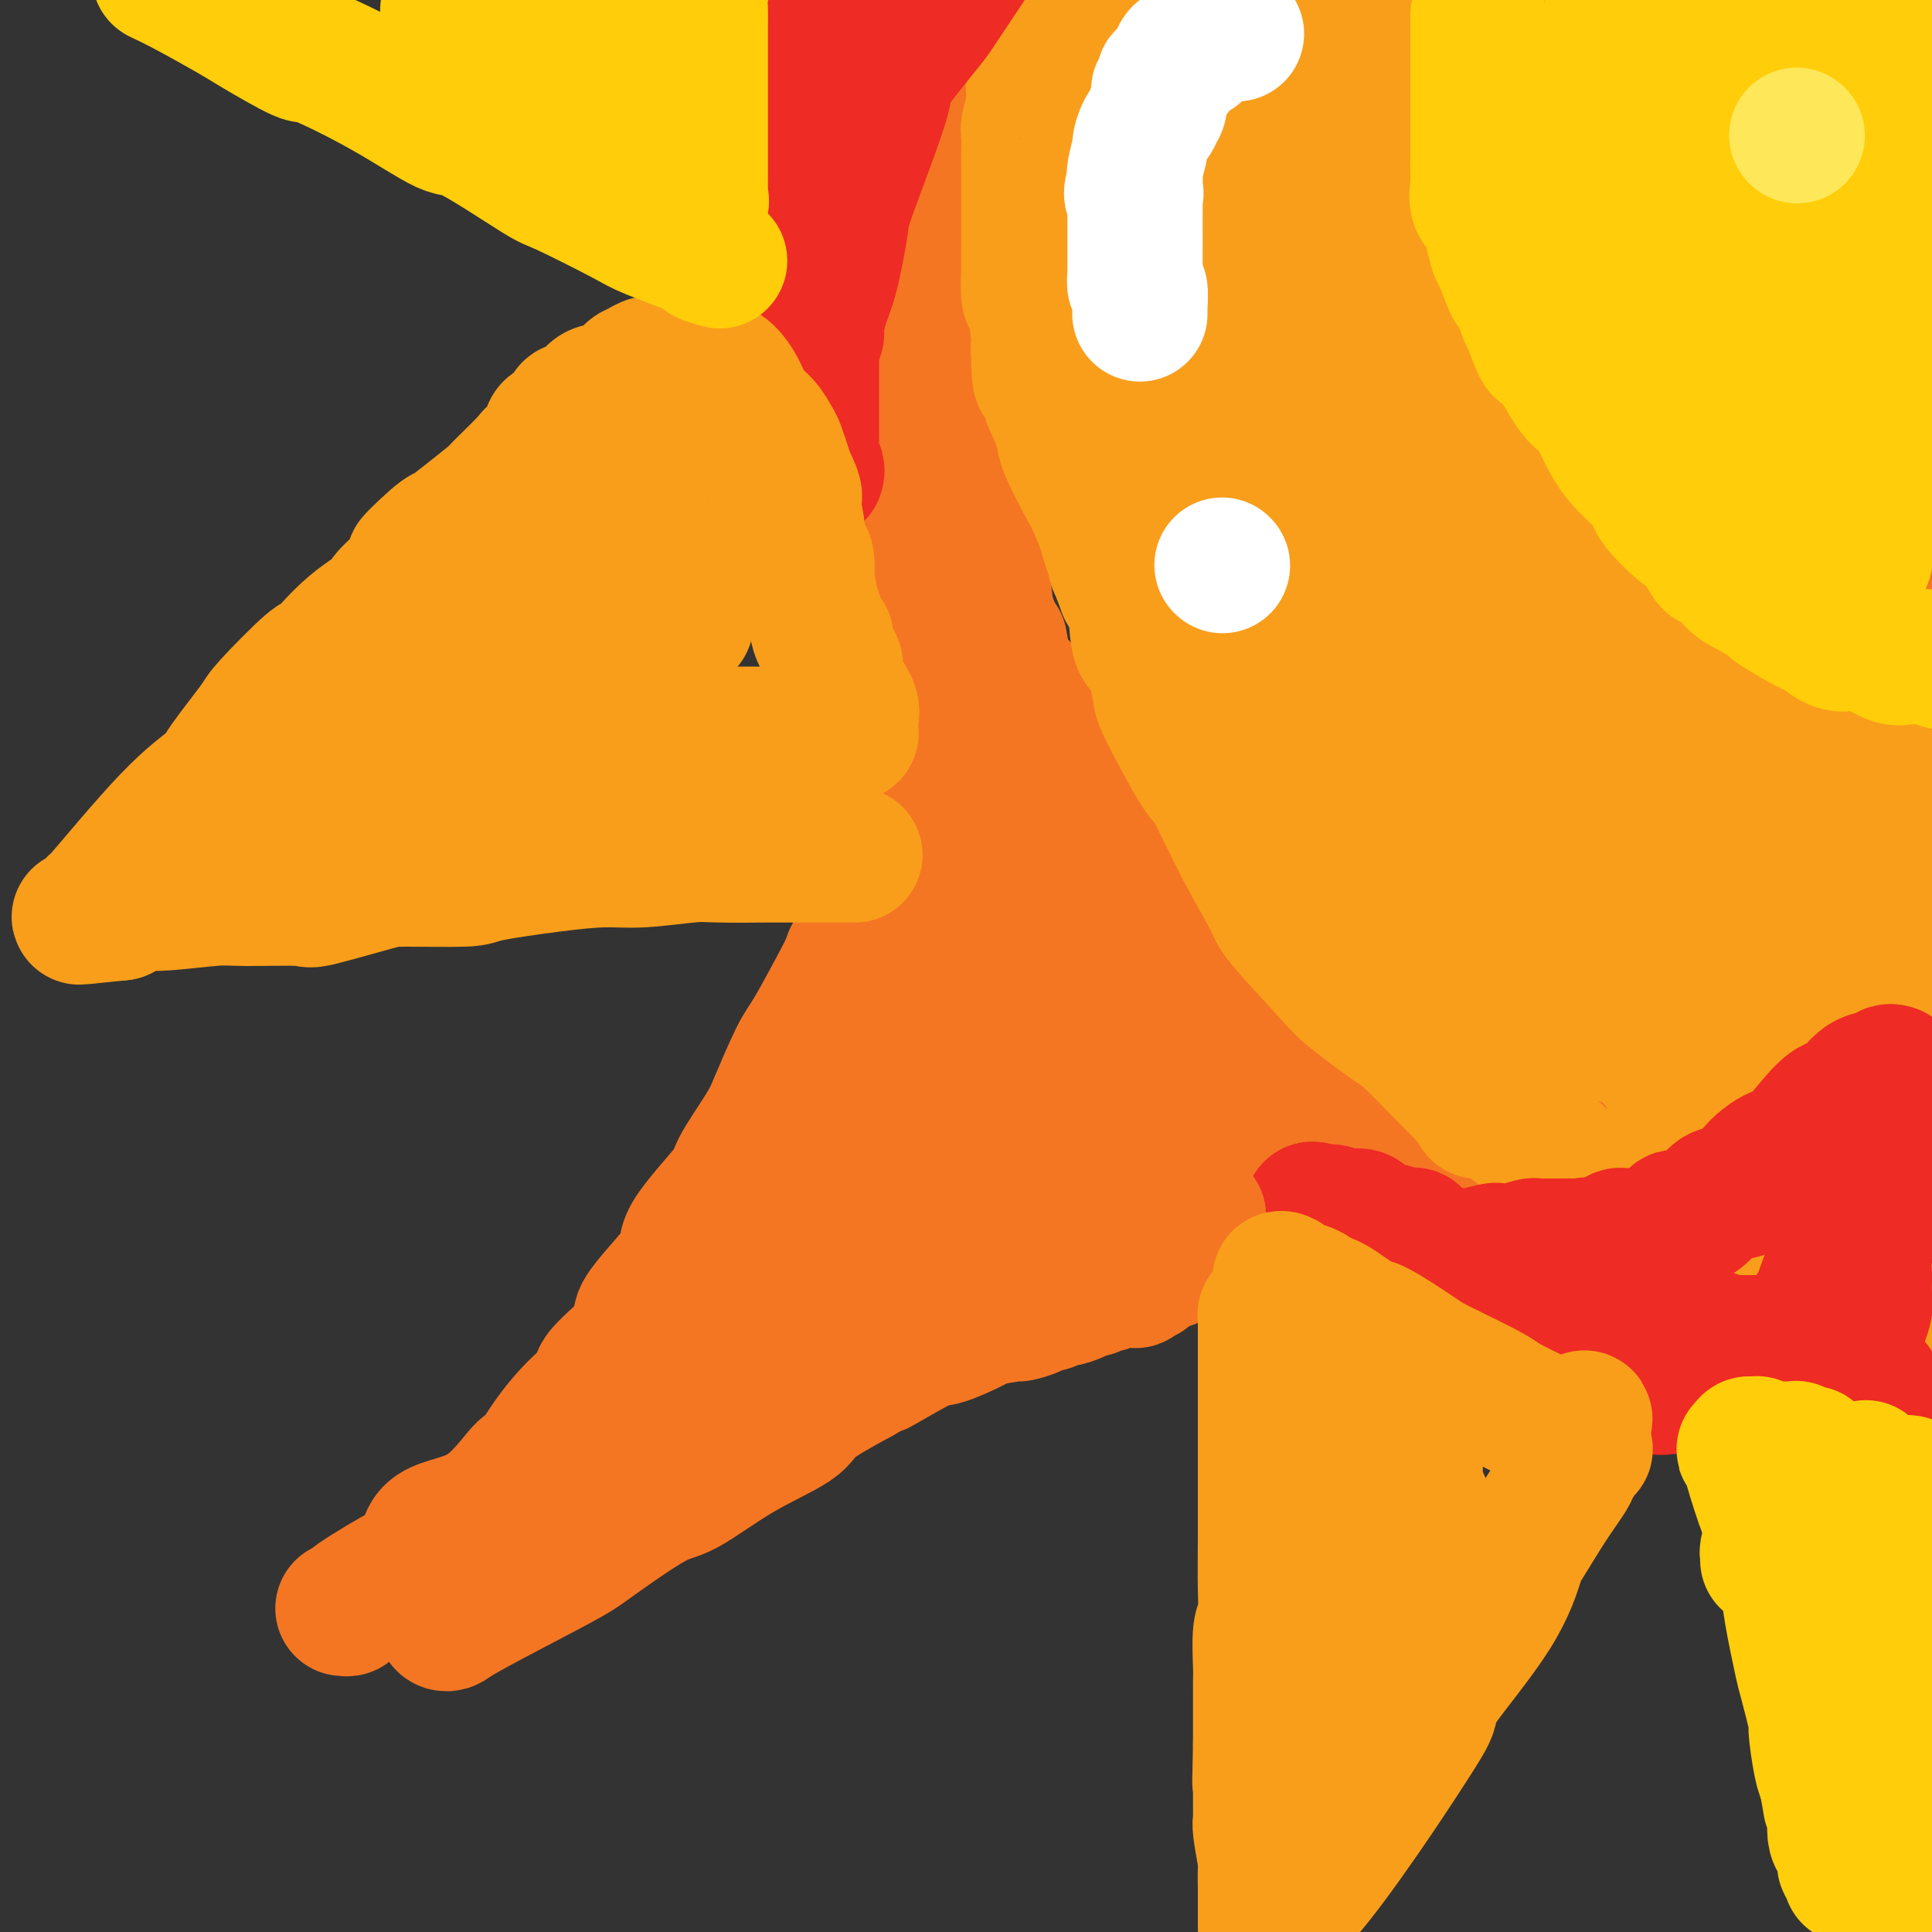 <svg viewBox='0 0 400 400' version='1.1' xmlns='http://www.w3.org/2000/svg' xmlns:xlink='http://www.w3.org/1999/xlink'><rect x="0" y="0" width="400" height="400" fill="#333333" stroke="none"/><g fill='none' stroke='#F47623' stroke-width='28' stroke-linecap='round' stroke-linejoin='round'><path d='M172,12c-0.000,5.884 -0.000,11.768 0,14c0.000,2.232 0.000,0.812 0,2c-0.000,1.188 -0.001,4.985 0,7c0.001,2.015 0.002,2.249 0,4c-0.002,1.751 -0.008,5.020 0,7c0.008,1.980 0.031,2.672 0,5c-0.031,2.328 -0.115,6.291 0,9c0.115,2.709 0.429,4.163 1,9c0.571,4.837 1.399,13.057 2,18c0.601,4.943 0.976,6.608 1,8c0.024,1.392 -0.303,2.511 0,5c0.303,2.489 1.236,6.348 2,10c0.764,3.652 1.360,7.099 2,10c0.640,2.901 1.326,5.258 2,8c0.674,2.742 1.337,5.871 2,9'/><path d='M184,137c2.069,12.134 1.241,3.968 2,3c0.759,-0.968 3.106,5.261 4,8c0.894,2.739 0.334,1.986 1,4c0.666,2.014 2.559,6.793 5,11c2.441,4.207 5.429,7.842 7,10c1.571,2.158 1.726,2.838 3,5c1.274,2.162 3.668,5.804 5,8c1.332,2.196 1.601,2.944 3,5c1.399,2.056 3.929,5.419 5,7c1.071,1.581 0.684,1.381 2,3c1.316,1.619 4.336,5.057 6,7c1.664,1.943 1.971,2.391 4,4c2.029,1.609 5.779,4.379 9,7c3.221,2.621 5.912,5.092 7,6c1.088,0.908 0.574,0.251 2,1c1.426,0.749 4.792,2.902 6,4c1.208,1.098 0.259,1.142 2,2c1.741,0.858 6.173,2.531 8,3c1.827,0.469 1.051,-0.267 3,1c1.949,1.267 6.625,4.537 9,6c2.375,1.463 2.449,1.119 5,2c2.551,0.881 7.581,2.986 10,4c2.419,1.014 2.229,0.938 4,2c1.771,1.062 5.504,3.262 9,5c3.496,1.738 6.755,3.015 9,4c2.245,0.985 3.477,1.678 6,3c2.523,1.322 6.336,3.274 8,4c1.664,0.726 1.178,0.225 3,1c1.822,0.775 5.952,2.824 8,4c2.048,1.176 2.014,1.479 3,2c0.986,0.521 2.993,1.261 5,2'/><path d='M347,275c14.622,6.830 6.178,2.404 4,1c-2.178,-1.404 1.911,0.212 4,1c2.089,0.788 2.179,0.747 3,1c0.821,0.253 2.375,0.800 4,1c1.625,0.200 3.322,0.053 4,0c0.678,-0.053 0.338,-0.011 1,0c0.662,0.011 2.328,-0.007 3,0c0.672,0.007 0.351,0.041 1,0c0.649,-0.041 2.269,-0.156 3,0c0.731,0.156 0.574,0.581 1,1c0.426,0.419 1.436,0.830 2,1c0.564,0.170 0.681,0.098 1,0c0.319,-0.098 0.841,-0.222 1,0c0.159,0.222 -0.045,0.792 0,1c0.045,0.208 0.339,0.056 1,0c0.661,-0.056 1.687,-0.015 2,0c0.313,0.015 -0.089,0.004 0,0c0.089,-0.004 0.668,-0.001 1,0c0.332,0.001 0.418,0.000 1,0c0.582,-0.000 1.661,-0.000 2,0c0.339,0.000 -0.063,0.000 0,0c0.063,-0.000 0.589,-0.000 1,0c0.411,0.000 0.705,0.000 1,0'/><path d='M388,282c6.822,1.089 3.378,0.311 2,0c-1.378,-0.311 -0.689,-0.156 0,0'/><path d='M390,282c0.364,-0.767 0.728,-1.534 1,-2c0.272,-0.466 0.451,-0.630 1,-3c0.549,-2.370 1.468,-6.947 2,-10c0.532,-3.053 0.679,-4.582 1,-7c0.321,-2.418 0.818,-5.726 1,-8c0.182,-2.274 0.048,-3.514 0,-6c-0.048,-2.486 -0.012,-6.220 0,-8c0.012,-1.780 -0.001,-1.607 0,-4c0.001,-2.393 0.014,-7.350 0,-10c-0.014,-2.650 -0.057,-2.991 0,-5c0.057,-2.009 0.213,-5.685 0,-8c-0.213,-2.315 -0.793,-3.269 -1,-5c-0.207,-1.731 -0.039,-4.240 0,-8c0.039,-3.760 -0.050,-8.771 0,-11c0.050,-2.229 0.237,-1.676 0,-4c-0.237,-2.324 -0.900,-7.525 -1,-10c-0.100,-2.475 0.362,-2.226 0,-4c-0.362,-1.774 -1.547,-5.572 -2,-8c-0.453,-2.428 -0.173,-3.486 0,-6c0.173,-2.514 0.239,-6.485 0,-9c-0.239,-2.515 -0.783,-3.576 -1,-6c-0.217,-2.424 -0.109,-6.212 0,-10'/><path d='M391,130c-0.774,-20.788 -0.207,-11.759 0,-9c0.207,2.759 0.056,-0.752 0,-4c-0.056,-3.248 -0.015,-6.234 0,-8c0.015,-1.766 0.004,-2.314 0,-4c-0.004,-1.686 0.000,-4.512 0,-6c-0.000,-1.488 -0.004,-1.640 0,-3c0.004,-1.360 0.015,-3.929 0,-5c-0.015,-1.071 -0.057,-0.645 0,-2c0.057,-1.355 0.211,-4.493 0,-6c-0.211,-1.507 -0.789,-1.384 -1,-3c-0.211,-1.616 -0.056,-4.971 0,-8c0.056,-3.029 0.015,-5.733 0,-7c-0.015,-1.267 -0.002,-1.096 0,-2c0.002,-0.904 -0.007,-2.883 0,-4c0.007,-1.117 0.030,-1.372 0,-2c-0.030,-0.628 -0.113,-1.628 0,-2c0.113,-0.372 0.423,-0.114 0,-1c-0.423,-0.886 -1.577,-2.914 -2,-4c-0.423,-1.086 -0.113,-1.228 0,-2c0.113,-0.772 0.030,-2.174 0,-4c-0.030,-1.826 -0.008,-4.075 0,-5c0.008,-0.925 0.002,-0.524 0,-1c-0.002,-0.476 -0.001,-1.827 0,-3c0.001,-1.173 0.000,-2.168 0,-3c-0.000,-0.832 -0.000,-1.502 0,-2c0.000,-0.498 0.001,-0.825 0,-2c-0.001,-1.175 -0.003,-3.199 0,-4c0.003,-0.801 0.011,-0.380 0,-1c-0.011,-0.620 -0.041,-2.282 0,-3c0.041,-0.718 0.155,-0.491 0,-1c-0.155,-0.509 -0.577,-1.755 -1,-3'/><path d='M387,16c-0.635,-17.984 -0.221,-5.943 0,-2c0.221,3.943 0.249,-0.211 0,-2c-0.249,-1.789 -0.774,-1.211 -1,-1c-0.226,0.211 -0.151,0.057 0,0c0.151,-0.057 0.378,-0.015 0,0c-0.378,0.015 -1.363,0.004 -2,0c-0.637,-0.004 -0.928,-0.001 -1,0c-0.072,0.001 0.074,0.000 -1,0c-1.074,-0.000 -3.369,-0.000 -6,0c-2.631,0.000 -5.599,0.000 -7,0c-1.401,-0.000 -1.235,-0.000 -3,0c-1.765,0.000 -5.460,0.000 -8,0c-2.540,-0.000 -3.923,-0.001 -7,0c-3.077,0.001 -7.847,0.003 -10,0c-2.153,-0.003 -1.689,-0.013 -4,0c-2.311,0.013 -7.396,0.048 -10,0c-2.604,-0.048 -2.726,-0.178 -5,0c-2.274,0.178 -6.701,0.664 -11,0c-4.299,-0.664 -8.471,-2.477 -11,-3c-2.529,-0.523 -3.417,0.246 -7,0c-3.583,-0.246 -9.862,-1.506 -13,-2c-3.138,-0.494 -3.137,-0.224 -6,0c-2.863,0.224 -8.591,0.400 -11,0c-2.409,-0.400 -1.498,-1.375 -4,-2c-2.502,-0.625 -8.416,-0.900 -11,-1c-2.584,-0.100 -1.837,-0.027 -4,0c-2.163,0.027 -7.236,0.007 -11,0c-3.764,-0.007 -6.218,-0.002 -8,0c-1.782,0.002 -2.891,0.001 -4,0'/><path d='M221,3c-15.392,-1.238 -8.870,-0.332 -7,0c1.870,0.332 -0.910,0.089 -4,0c-3.090,-0.089 -6.488,-0.025 -8,0c-1.512,0.025 -1.137,0.010 -3,0c-1.863,-0.010 -5.965,-0.017 -8,0c-2.035,0.017 -2.002,0.057 -3,0c-0.998,-0.057 -3.026,-0.211 -4,0c-0.974,0.211 -0.892,0.789 -2,1c-1.108,0.211 -3.404,0.057 -5,0c-1.596,-0.057 -2.491,-0.015 -3,0c-0.509,0.015 -0.631,0.004 -1,0c-0.369,-0.004 -0.986,-0.001 -1,0c-0.014,0.001 0.573,0.000 1,0c0.427,-0.000 0.692,-0.000 1,0c0.308,0.000 0.659,0.000 1,0c0.341,-0.000 0.670,-0.000 1,0'/><path d='M176,4c-6.781,0.033 -1.235,-0.383 1,0c2.235,0.383 1.158,1.567 1,2c-0.158,0.433 0.602,0.116 1,0c0.398,-0.116 0.434,-0.031 1,0c0.566,0.031 1.662,0.008 2,0c0.338,-0.008 -0.083,-0.002 0,0c0.083,0.002 0.669,0.001 1,0c0.331,-0.001 0.407,-0.000 1,0c0.593,0.000 1.703,-0.000 2,0c0.297,0.000 -0.217,0.000 0,0c0.217,-0.000 1.167,-0.001 2,0c0.833,0.001 1.549,0.003 2,0c0.451,-0.003 0.636,-0.011 1,0c0.364,0.011 0.906,0.041 1,0c0.094,-0.041 -0.259,-0.155 0,0c0.259,0.155 1.129,0.577 2,1'/><path d='M194,7c2.785,0.570 0.746,0.496 0,1c-0.746,0.504 -0.200,1.588 0,2c0.200,0.412 0.054,0.152 0,1c-0.054,0.848 -0.014,2.803 0,4c0.014,1.197 0.004,1.638 0,3c-0.004,1.362 -0.001,3.647 0,5c0.001,1.353 0.000,1.773 0,3c-0.000,1.227 -0.000,3.261 0,5c0.000,1.739 0.000,3.183 0,4c-0.000,0.817 -0.000,1.008 0,2c0.000,0.992 -0.000,2.784 0,4c0.000,1.216 0.000,1.856 0,3c-0.000,1.144 -0.000,2.793 0,4c0.000,1.207 0.000,1.972 0,3c-0.000,1.028 -0.001,2.319 0,4c0.001,1.681 0.004,3.753 0,5c-0.004,1.247 -0.016,1.671 0,3c0.016,1.329 0.059,3.564 0,5c-0.059,1.436 -0.219,2.075 0,4c0.219,1.925 0.818,5.137 1,7c0.182,1.863 -0.052,2.377 0,4c0.052,1.623 0.390,4.356 1,6c0.610,1.644 1.491,2.201 2,4c0.509,1.799 0.647,4.840 1,8c0.353,3.160 0.922,6.439 1,8c0.078,1.561 -0.334,1.405 0,2c0.334,0.595 1.416,1.941 2,3c0.584,1.059 0.672,1.830 1,4c0.328,2.170 0.896,5.738 1,7c0.104,1.262 -0.256,0.218 0,1c0.256,0.782 1.128,3.391 2,6'/><path d='M206,132c1.889,7.540 1.112,1.891 1,1c-0.112,-0.891 0.441,2.976 1,5c0.559,2.024 1.123,2.203 2,3c0.877,0.797 2.066,2.210 3,4c0.934,1.790 1.612,3.955 2,5c0.388,1.045 0.484,0.970 1,2c0.516,1.030 1.451,3.166 2,4c0.549,0.834 0.713,0.368 1,1c0.287,0.632 0.697,2.362 1,3c0.303,0.638 0.499,0.183 1,1c0.501,0.817 1.307,2.907 2,4c0.693,1.093 1.275,1.189 2,2c0.725,0.811 1.595,2.336 2,3c0.405,0.664 0.344,0.465 1,1c0.656,0.535 2.028,1.803 3,3c0.972,1.197 1.543,2.322 2,3c0.457,0.678 0.799,0.909 2,2c1.201,1.091 3.263,3.042 4,4c0.737,0.958 0.151,0.921 1,2c0.849,1.079 3.132,3.272 4,4c0.868,0.728 0.320,-0.009 1,1c0.680,1.009 2.588,3.764 4,5c1.412,1.236 2.328,0.951 4,2c1.672,1.049 4.102,3.431 7,6c2.898,2.569 6.266,5.326 8,7c1.734,1.674 1.833,2.267 4,4c2.167,1.733 6.401,4.608 8,6c1.599,1.392 0.563,1.301 1,2c0.437,0.699 2.349,2.188 3,3c0.651,0.812 0.043,0.946 0,1c-0.043,0.054 0.478,0.027 1,0'/><path d='M285,226c5.662,5.031 1.816,2.109 1,1c-0.816,-1.109 1.398,-0.405 2,0c0.602,0.405 -0.407,0.512 0,1c0.407,0.488 2.230,1.356 4,2c1.770,0.644 3.485,1.063 4,1c0.515,-0.063 -0.171,-0.607 1,0c1.171,0.607 4.198,2.367 5,3c0.802,0.633 -0.622,0.140 0,0c0.622,-0.140 3.291,0.074 4,0c0.709,-0.074 -0.542,-0.437 0,0c0.542,0.437 2.877,1.674 4,2c1.123,0.326 1.033,-0.260 2,0c0.967,0.260 2.989,1.366 5,2c2.011,0.634 4.009,0.796 5,1c0.991,0.204 0.975,0.449 2,1c1.025,0.551 3.090,1.409 4,2c0.910,0.591 0.664,0.914 1,1c0.336,0.086 1.254,-0.065 2,0c0.746,0.065 1.319,0.345 2,1c0.681,0.655 1.468,1.684 2,2c0.532,0.316 0.808,-0.080 2,0c1.192,0.080 3.301,0.635 5,1c1.699,0.365 2.987,0.541 4,1c1.013,0.459 1.751,1.203 3,2c1.249,0.797 3.011,1.649 4,2c0.989,0.351 1.207,0.202 2,0c0.793,-0.202 2.163,-0.457 3,0c0.837,0.457 1.142,1.628 2,2c0.858,0.372 2.269,-0.054 3,0c0.731,0.054 0.780,0.587 1,1c0.220,0.413 0.610,0.707 1,1'/><path d='M365,256c12.798,4.641 4.794,1.244 2,0c-2.794,-1.244 -0.379,-0.333 1,0c1.379,0.333 1.721,0.089 2,0c0.279,-0.089 0.494,-0.024 1,0c0.506,0.024 1.302,0.006 2,0c0.698,-0.006 1.298,-0.002 2,0c0.702,0.002 1.508,0.000 2,0c0.492,-0.000 0.671,-0.000 1,0c0.329,0.000 0.808,0.000 1,0c0.192,-0.000 0.096,-0.000 0,0'/></g>
<g fill='none' stroke='#F99E1B' stroke-width='28' stroke-linecap='round' stroke-linejoin='round'><path d='M215,14c-0.422,-0.141 -0.844,-0.283 -1,0c-0.156,0.283 -0.046,0.990 0,1c0.046,0.010 0.026,-0.677 0,0c-0.026,0.677 -0.060,2.717 0,4c0.060,1.283 0.212,1.808 0,3c-0.212,1.192 -0.789,3.051 -1,4c-0.211,0.949 -0.057,0.988 0,2c0.057,1.012 0.015,2.997 0,4c-0.015,1.003 -0.004,1.024 0,2c0.004,0.976 0.001,2.906 0,4c-0.001,1.094 -0.000,1.351 0,2c0.000,0.649 0.000,1.689 0,3c-0.000,1.311 -0.001,2.891 0,4c0.001,1.109 0.003,1.746 0,3c-0.003,1.254 -0.011,3.127 0,4c0.011,0.873 0.042,0.748 0,2c-0.042,1.252 -0.155,3.882 0,5c0.155,1.118 0.580,0.724 1,2c0.420,1.276 0.834,4.222 1,6c0.166,1.778 0.083,2.389 0,3'/><path d='M215,72c0.173,9.892 0.607,5.621 1,5c0.393,-0.621 0.747,2.409 1,4c0.253,1.591 0.407,1.743 1,3c0.593,1.257 1.626,3.618 2,5c0.374,1.382 0.088,1.785 1,4c0.912,2.215 3.021,6.243 4,8c0.979,1.757 0.829,1.242 2,4c1.171,2.758 3.663,8.788 5,11c1.337,2.212 1.519,0.605 3,2c1.481,1.395 4.262,5.790 5,8c0.738,2.210 -0.565,2.235 0,4c0.565,1.765 3.000,5.272 4,7c1.000,1.728 0.565,1.679 1,3c0.435,1.321 1.740,4.013 3,6c1.260,1.987 2.476,3.268 3,4c0.524,0.732 0.356,0.915 1,2c0.644,1.085 2.099,3.073 3,4c0.901,0.927 1.250,0.795 2,2c0.750,1.205 1.903,3.748 3,5c1.097,1.252 2.137,1.213 3,2c0.863,0.787 1.548,2.399 2,3c0.452,0.601 0.670,0.191 1,1c0.330,0.809 0.771,2.838 2,4c1.229,1.162 3.245,1.458 4,2c0.755,0.542 0.249,1.330 1,2c0.751,0.670 2.759,1.223 4,2c1.241,0.777 1.717,1.777 3,3c1.283,1.223 3.375,2.668 4,3c0.625,0.332 -0.216,-0.449 2,1c2.216,1.449 7.490,5.128 10,7c2.510,1.872 2.255,1.936 2,2'/><path d='M298,195c6.251,4.718 6.880,5.512 8,6c1.120,0.488 2.732,0.670 5,2c2.268,1.330 5.193,3.806 7,5c1.807,1.194 2.496,1.104 3,1c0.504,-0.104 0.822,-0.224 1,0c0.178,0.224 0.217,0.790 0,1c-0.217,0.210 -0.691,0.064 -1,0c-0.309,-0.064 -0.453,-0.047 -1,0c-0.547,0.047 -1.495,0.125 -5,-2c-3.505,-2.125 -9.566,-6.453 -13,-9c-3.434,-2.547 -4.242,-3.312 -5,-4c-0.758,-0.688 -1.466,-1.297 -5,-4c-3.534,-2.703 -9.896,-7.499 -12,-9c-2.104,-1.501 0.048,0.293 -5,-4c-5.048,-4.293 -17.297,-14.672 -23,-20c-5.703,-5.328 -4.860,-5.603 -5,-6c-0.140,-0.397 -1.264,-0.916 -2,-2c-0.736,-1.084 -1.086,-2.735 -2,-4c-0.914,-1.265 -2.394,-2.146 -3,-4c-0.606,-1.854 -0.338,-4.683 -1,-6c-0.662,-1.317 -2.255,-1.124 -3,-3c-0.745,-1.876 -0.641,-5.822 -1,-8c-0.359,-2.178 -1.179,-2.589 -2,-3'/><path d='M233,122c-1.535,-4.211 -1.873,-4.738 -2,-5c-0.127,-0.262 -0.041,-0.259 0,-1c0.041,-0.741 0.039,-2.225 0,-3c-0.039,-0.775 -0.115,-0.842 0,-1c0.115,-0.158 0.419,-0.406 0,-1c-0.419,-0.594 -1.562,-1.534 -2,-2c-0.438,-0.466 -0.172,-0.456 0,-1c0.172,-0.544 0.251,-1.640 0,-2c-0.251,-0.360 -0.832,0.017 -1,0c-0.168,-0.017 0.076,-0.426 0,-1c-0.076,-0.574 -0.472,-1.311 0,1c0.472,2.311 1.811,7.672 3,10c1.189,2.328 2.227,1.623 4,6c1.773,4.377 4.282,13.835 5,18c0.718,4.165 -0.354,3.039 1,6c1.354,2.961 5.132,10.011 7,13c1.868,2.989 1.824,1.917 3,4c1.176,2.083 3.573,7.320 6,12c2.427,4.680 4.884,8.802 6,11c1.116,2.198 0.890,2.472 3,5c2.110,2.528 6.557,7.310 9,10c2.443,2.690 2.881,3.287 5,5c2.119,1.713 5.918,4.542 8,6c2.082,1.458 2.445,1.546 4,3c1.555,1.454 4.301,4.272 6,6c1.699,1.728 2.349,2.364 3,3'/><path d='M301,224c6.382,6.457 4.836,6.099 5,6c0.164,-0.099 2.039,0.062 4,1c1.961,0.938 4.010,2.653 6,4c1.990,1.347 3.922,2.324 5,3c1.078,0.676 1.302,1.050 2,2c0.698,0.950 1.871,2.475 3,3c1.129,0.525 2.215,0.050 3,0c0.785,-0.050 1.268,0.326 2,1c0.732,0.674 1.712,1.644 2,2c0.288,0.356 -0.115,0.096 0,0c0.115,-0.096 0.747,-0.027 1,0c0.253,0.027 0.126,0.014 0,0'/><path d='M334,246c0.187,0.431 0.374,0.862 1,1c0.626,0.138 1.692,-0.018 2,0c0.308,0.018 -0.143,0.211 0,0c0.143,-0.211 0.880,-0.826 2,0c1.120,0.826 2.622,3.093 4,4c1.378,0.907 2.633,0.455 4,1c1.367,0.545 2.847,2.087 4,3c1.153,0.913 1.978,1.198 3,1c1.022,-0.198 2.242,-0.878 4,0c1.758,0.878 4.055,3.315 5,4c0.945,0.685 0.540,-0.383 2,0c1.460,0.383 4.785,2.215 6,3c1.215,0.785 0.318,0.521 1,1c0.682,0.479 2.942,1.700 4,2c1.058,0.300 0.913,-0.322 2,0c1.087,0.322 3.407,1.589 4,2c0.593,0.411 -0.542,-0.034 0,0c0.542,0.034 2.761,0.548 4,1c1.239,0.452 1.497,0.844 2,1c0.503,0.156 1.252,0.078 2,0'/><path d='M390,270c8.857,3.713 3.000,0.995 1,0c-2.000,-0.995 -0.142,-0.266 1,0c1.142,0.266 1.566,0.071 2,0c0.434,-0.071 0.876,-0.018 1,0c0.124,0.018 -0.069,-0.001 0,0c0.069,0.001 0.400,0.021 1,0c0.600,-0.021 1.469,-0.083 2,0c0.531,0.083 0.723,0.309 1,0c0.277,-0.309 0.638,-1.155 1,-2'/><path d='M398,222c0.108,0.001 0.215,0.001 0,0c-0.215,-0.001 -0.753,-0.004 -2,0c-1.247,0.004 -3.203,0.016 -4,0c-0.797,-0.016 -0.435,-0.061 -1,0c-0.565,0.061 -2.058,0.228 -3,0c-0.942,-0.228 -1.333,-0.850 -2,-1c-0.667,-0.150 -1.611,0.171 -3,0c-1.389,-0.171 -3.224,-0.833 -4,-1c-0.776,-0.167 -0.495,0.162 -1,0c-0.505,-0.162 -1.797,-0.813 -3,-1c-1.203,-0.187 -2.315,0.091 -3,0c-0.685,-0.091 -0.941,-0.549 -2,-1c-1.059,-0.451 -2.920,-0.894 -4,-1c-1.080,-0.106 -1.378,0.126 -2,0c-0.622,-0.126 -1.566,-0.610 -2,-1c-0.434,-0.390 -0.356,-0.686 -1,-1c-0.644,-0.314 -2.010,-0.647 -3,-1c-0.990,-0.353 -1.602,-0.724 -3,-1c-1.398,-0.276 -3.580,-0.455 -4,-1c-0.420,-0.545 0.923,-1.456 0,-2c-0.923,-0.544 -4.110,-0.720 -5,-1c-0.890,-0.280 0.518,-0.665 0,-1c-0.518,-0.335 -2.960,-0.619 -4,-1c-1.040,-0.381 -0.677,-0.858 -1,-1c-0.323,-0.142 -1.331,0.050 -2,0c-0.669,-0.050 -0.999,-0.343 -2,-1c-1.001,-0.657 -2.674,-1.679 -4,-2c-1.326,-0.321 -2.304,0.058 -3,0c-0.696,-0.058 -1.111,-0.554 -2,-1c-0.889,-0.446 -2.254,-0.842 -3,-1c-0.746,-0.158 -0.873,-0.079 -1,0'/><path d='M324,201c-7.792,-2.616 -3.271,-0.155 -2,0c1.271,0.155 -0.706,-1.997 -1,-2c-0.294,-0.003 1.096,2.142 2,3c0.904,0.858 1.322,0.428 2,1c0.678,0.572 1.615,2.145 5,5c3.385,2.855 9.218,6.991 12,9c2.782,2.009 2.513,1.890 5,4c2.487,2.110 7.730,6.449 12,9c4.270,2.551 7.567,3.315 10,4c2.433,0.685 4.002,1.291 5,2c0.998,0.709 1.427,1.520 3,2c1.573,0.480 4.292,0.629 6,1c1.708,0.371 2.405,0.963 3,1c0.595,0.037 1.088,-0.482 2,0c0.912,0.482 2.242,1.963 3,2c0.758,0.037 0.946,-1.372 0,-2c-0.946,-0.628 -3.024,-0.477 -5,-1c-1.976,-0.523 -3.850,-1.721 -6,-3c-2.150,-1.279 -4.575,-2.640 -7,-4'/><path d='M373,232c-5.473,-2.995 -10.157,-5.481 -15,-8c-4.843,-2.519 -9.847,-5.070 -12,-6c-2.153,-0.930 -1.456,-0.239 -4,-1c-2.544,-0.761 -8.328,-2.975 -11,-4c-2.672,-1.025 -2.232,-0.862 -3,-1c-0.768,-0.138 -2.745,-0.575 -4,-1c-1.255,-0.425 -1.787,-0.836 -2,-1c-0.213,-0.164 -0.106,-0.082 0,0'/><path d='M322,210c-0.509,-0.447 -1.019,-0.894 -1,-1c0.019,-0.106 0.566,0.129 0,-1c-0.566,-1.129 -2.244,-3.623 -3,-5c-0.756,-1.377 -0.588,-1.636 -2,-4c-1.412,-2.364 -4.403,-6.834 -6,-9c-1.597,-2.166 -1.799,-2.029 -4,-4c-2.201,-1.971 -6.401,-6.049 -8,-8c-1.599,-1.951 -0.596,-1.775 -2,-4c-1.404,-2.225 -5.216,-6.849 -7,-9c-1.784,-2.151 -1.539,-1.828 -3,-4c-1.461,-2.172 -4.627,-6.840 -6,-9c-1.373,-2.160 -0.952,-1.811 -2,-3c-1.048,-1.189 -3.565,-3.915 -6,-8c-2.435,-4.085 -4.787,-9.528 -6,-12c-1.213,-2.472 -1.288,-1.973 -3,-5c-1.712,-3.027 -5.061,-9.579 -7,-13c-1.939,-3.421 -2.470,-3.710 -3,-4'/><path d='M253,107c-3.915,-7.425 -4.204,-8.988 -5,-10c-0.796,-1.012 -2.101,-1.472 -3,-3c-0.899,-1.528 -1.392,-4.125 -2,-6c-0.608,-1.875 -1.329,-3.028 -2,-5c-0.671,-1.972 -1.290,-4.762 -2,-7c-0.710,-2.238 -1.511,-3.923 -2,-5c-0.489,-1.077 -0.665,-1.547 -1,-2c-0.335,-0.453 -0.829,-0.888 -1,-2c-0.171,-1.112 -0.018,-2.900 0,-4c0.018,-1.100 -0.100,-1.514 0,-2c0.100,-0.486 0.419,-1.046 0,-2c-0.419,-0.954 -1.576,-2.303 -2,-3c-0.424,-0.697 -0.113,-0.743 0,-2c0.113,-1.257 0.030,-3.726 0,-5c-0.030,-1.274 -0.008,-1.353 0,-2c0.008,-0.647 0.002,-1.861 0,-3c-0.002,-1.139 -0.001,-2.204 0,-3c0.001,-0.796 0.000,-1.323 0,-2c-0.000,-0.677 -0.000,-1.503 0,-2c0.000,-0.497 0.000,-0.665 0,-2c-0.000,-1.335 -0.000,-3.837 0,-5c0.000,-1.163 0.000,-0.987 0,-2c-0.000,-1.013 -0.000,-3.216 0,-4c0.000,-0.784 0.000,-0.150 0,-1c-0.000,-0.850 -0.000,-3.184 0,-4c0.000,-0.816 0.000,-0.113 0,0c-0.000,0.113 -0.000,-0.365 0,-1c0.000,-0.635 0.000,-1.428 0,-2c-0.000,-0.572 -0.000,-0.923 0,-1c0.000,-0.077 0.000,0.121 0,0c-0.000,-0.121 -0.000,-0.560 0,-1'/><path d='M233,14c-0.310,-8.587 -0.085,-3.554 0,-2c0.085,1.554 0.030,-0.371 0,-1c-0.030,-0.629 -0.037,0.036 0,0c0.037,-0.036 0.116,-0.775 0,-1c-0.116,-0.225 -0.426,0.062 0,1c0.426,0.938 1.588,2.526 2,3c0.412,0.474 0.073,-0.165 0,2c-0.073,2.165 0.120,7.136 1,12c0.880,4.864 2.448,9.621 3,12c0.552,2.379 0.090,2.380 0,5c-0.090,2.620 0.192,7.859 1,10c0.808,2.141 2.140,1.184 3,4c0.860,2.816 1.247,9.406 2,13c0.753,3.594 1.871,4.191 3,7c1.129,2.809 2.270,7.831 3,10c0.730,2.169 1.050,1.485 2,4c0.950,2.515 2.530,8.228 3,11c0.470,2.772 -0.172,2.604 1,5c1.172,2.396 4.157,7.355 7,12c2.843,4.645 5.546,8.977 7,12c1.454,3.023 1.661,4.737 4,8c2.339,3.263 6.811,8.075 9,11c2.189,2.925 2.094,3.962 2,5'/><path d='M286,157c5.852,8.931 5.983,7.258 6,7c0.017,-0.258 -0.078,0.898 1,3c1.078,2.102 3.330,5.149 4,6c0.670,0.851 -0.241,-0.496 1,1c1.241,1.496 4.634,5.834 6,8c1.366,2.166 0.706,2.160 2,3c1.294,0.840 4.541,2.526 7,5c2.459,2.474 4.130,5.737 5,7c0.870,1.263 0.940,0.527 2,1c1.060,0.473 3.111,2.156 4,3c0.889,0.844 0.618,0.849 1,1c0.382,0.151 1.417,0.447 2,1c0.583,0.553 0.713,1.364 1,2c0.287,0.636 0.732,1.096 1,1c0.268,-0.096 0.360,-0.750 2,0c1.640,0.750 4.829,2.903 6,4c1.171,1.097 0.325,1.139 0,1c-0.325,-0.139 -0.127,-0.459 1,0c1.127,0.459 3.184,1.695 4,2c0.816,0.305 0.392,-0.323 1,0c0.608,0.323 2.247,1.597 3,2c0.753,0.403 0.620,-0.066 1,0c0.380,0.066 1.274,0.667 2,1c0.726,0.333 1.283,0.400 2,1c0.717,0.600 1.593,1.734 2,2c0.407,0.266 0.344,-0.338 1,0c0.656,0.338 2.032,1.616 3,2c0.968,0.384 1.530,-0.127 2,0c0.470,0.127 0.849,0.894 1,1c0.151,0.106 0.076,-0.447 0,-1'/><path d='M360,221c4.459,2.197 -5.393,-4.309 -10,-7c-4.607,-2.691 -3.969,-1.567 -7,-4c-3.031,-2.433 -9.730,-8.422 -13,-11c-3.270,-2.578 -3.111,-1.746 -6,-4c-2.889,-2.254 -8.828,-7.595 -15,-13c-6.172,-5.405 -12.578,-10.874 -16,-14c-3.422,-3.126 -3.859,-3.908 -7,-8c-3.141,-4.092 -8.985,-11.493 -12,-16c-3.015,-4.507 -3.200,-6.119 -6,-11c-2.800,-4.881 -8.215,-13.030 -11,-17c-2.785,-3.970 -2.940,-3.760 -5,-8c-2.060,-4.240 -6.026,-12.929 -8,-17c-1.974,-4.071 -1.956,-3.524 -3,-6c-1.044,-2.476 -3.152,-7.976 -5,-13c-1.848,-5.024 -3.438,-9.574 -4,-11c-0.562,-1.426 -0.098,0.270 -1,-7c-0.902,-7.270 -3.170,-23.505 -4,-32c-0.830,-8.495 -0.224,-9.249 0,-12c0.224,-2.751 0.064,-7.500 0,-10c-0.064,-2.500 -0.032,-2.750 0,-3'/><path d='M231,-2c-0.316,-1.474 -0.633,-2.947 0,0c0.633,2.947 2.214,10.315 4,17c1.786,6.685 3.775,12.688 5,16c1.225,3.312 1.685,3.934 3,9c1.315,5.066 3.484,14.576 5,19c1.516,4.424 2.377,3.760 5,8c2.623,4.240 7.008,13.383 9,18c1.992,4.617 1.592,4.709 4,9c2.408,4.291 7.623,12.782 10,17c2.377,4.218 1.917,4.164 4,7c2.083,2.836 6.709,8.562 9,12c2.291,3.438 2.246,4.588 4,7c1.754,2.412 5.306,6.086 8,9c2.694,2.914 4.529,5.066 5,6c0.471,0.934 -0.423,0.648 0,1c0.423,0.352 2.164,1.341 3,2c0.836,0.659 0.766,0.989 1,1c0.234,0.011 0.773,-0.297 1,0c0.227,0.297 0.144,1.197 0,1c-0.144,-0.197 -0.347,-1.492 -1,-3c-0.653,-1.508 -1.754,-3.228 -5,-8c-3.246,-4.772 -8.635,-12.596 -12,-17c-3.365,-4.404 -4.707,-5.389 -8,-11c-3.293,-5.611 -8.539,-15.848 -11,-21c-2.461,-5.152 -2.137,-5.217 -4,-10c-1.863,-4.783 -5.912,-14.282 -8,-19c-2.088,-4.718 -2.216,-4.655 -3,-9c-0.784,-4.345 -2.224,-13.099 -3,-18c-0.776,-4.901 -0.888,-5.951 -1,-7'/><path d='M255,34c-1.072,-5.663 -1.751,-7.321 -2,-11c-0.249,-3.679 -0.067,-9.378 0,-12c0.067,-2.622 0.018,-2.168 0,-4c-0.018,-1.832 -0.005,-5.952 0,-8c0.005,-2.048 0.003,-2.024 0,-2'/><path d='M256,0c-0.041,-0.915 -0.081,-1.831 0,0c0.081,1.831 0.285,6.408 1,11c0.715,4.592 1.941,9.197 3,13c1.059,3.803 1.952,6.802 3,12c1.048,5.198 2.253,12.593 5,23c2.747,10.407 7.037,23.825 9,30c1.963,6.175 1.598,5.108 3,8c1.402,2.892 4.572,9.745 8,17c3.428,7.255 7.115,14.914 9,19c1.885,4.086 1.967,4.599 4,8c2.033,3.401 6.015,9.689 8,13c1.985,3.311 1.972,3.643 3,5c1.028,1.357 3.097,3.737 4,5c0.903,1.263 0.641,1.407 1,2c0.359,0.593 1.340,1.634 2,2c0.660,0.366 1.000,0.057 1,0c-0.000,-0.057 -0.340,0.137 0,1c0.340,0.863 1.360,2.395 0,-1c-1.360,-3.395 -5.101,-11.717 -7,-16c-1.899,-4.283 -1.955,-4.526 -4,-10c-2.045,-5.474 -6.080,-16.178 -8,-22c-1.920,-5.822 -1.724,-6.764 -3,-11c-1.276,-4.236 -4.025,-11.768 -6,-20c-1.975,-8.232 -3.176,-17.164 -4,-22c-0.824,-4.836 -1.273,-5.574 -2,-10c-0.727,-4.426 -1.734,-12.538 -2,-17c-0.266,-4.462 0.210,-5.275 0,-8c-0.210,-2.725 -1.105,-7.363 -2,-12'/><path d='M282,20c-1.547,-11.115 -0.415,-4.404 0,-4c0.415,0.404 0.111,-5.499 0,-8c-0.111,-2.501 -0.030,-1.598 0,-2c0.030,-0.402 0.008,-2.107 0,-3c-0.008,-0.893 -0.004,-0.972 0,-1c0.004,-0.028 0.007,-0.005 0,0c-0.007,0.005 -0.023,-0.007 0,1c0.023,1.007 0.085,3.034 0,5c-0.085,1.966 -0.319,3.871 0,10c0.319,6.129 1.189,16.483 2,22c0.811,5.517 1.563,6.199 2,10c0.437,3.801 0.560,10.722 2,18c1.440,7.278 4.197,14.914 5,19c0.803,4.086 -0.347,4.621 1,9c1.347,4.379 5.191,12.601 7,17c1.809,4.399 1.584,4.976 3,9c1.416,4.024 4.473,11.493 6,15c1.527,3.507 1.523,3.050 3,5c1.477,1.950 4.433,6.308 6,9c1.567,2.692 1.743,3.718 2,4c0.257,0.282 0.595,-0.179 1,0c0.405,0.179 0.878,0.999 1,1c0.122,0.001 -0.105,-0.817 0,-2c0.105,-1.183 0.544,-2.729 0,-6c-0.544,-3.271 -2.069,-8.265 -3,-12c-0.931,-3.735 -1.266,-6.210 -2,-10c-0.734,-3.790 -1.867,-8.895 -3,-14'/><path d='M315,112c-1.238,-5.977 -0.332,-2.918 -1,-6c-0.668,-3.082 -2.910,-12.304 -4,-17c-1.090,-4.696 -1.028,-4.864 -1,-9c0.028,-4.136 0.024,-12.238 0,-19c-0.024,-6.762 -0.066,-12.184 0,-15c0.066,-2.816 0.241,-3.025 1,-6c0.759,-2.975 2.101,-8.716 3,-12c0.899,-3.284 1.354,-4.110 2,-6c0.646,-1.890 1.483,-4.843 2,-6c0.517,-1.157 0.713,-0.517 1,-1c0.287,-0.483 0.664,-2.087 1,-3c0.336,-0.913 0.632,-1.133 1,-1c0.368,0.133 0.810,0.619 1,0c0.190,-0.619 0.130,-2.345 0,0c-0.130,2.345 -0.328,8.760 0,13c0.328,4.240 1.183,6.306 2,12c0.817,5.694 1.596,15.018 2,20c0.404,4.982 0.434,5.623 1,9c0.566,3.377 1.667,9.491 3,15c1.333,5.509 2.899,10.414 4,13c1.101,2.586 1.738,2.852 4,6c2.262,3.148 6.150,9.178 8,12c1.850,2.822 1.661,2.437 4,6c2.339,3.563 7.207,11.075 10,15c2.793,3.925 3.512,4.264 6,6c2.488,1.736 6.744,4.868 11,8'/><path d='M376,146c3.176,2.824 2.617,2.885 4,4c1.383,1.115 4.710,3.283 6,4c1.290,0.717 0.544,-0.018 1,0c0.456,0.018 2.115,0.787 3,1c0.885,0.213 0.998,-0.131 1,0c0.002,0.131 -0.106,0.736 0,1c0.106,0.264 0.424,0.187 -1,0c-1.424,-0.187 -4.592,-0.485 -7,-1c-2.408,-0.515 -4.056,-1.247 -8,-3c-3.944,-1.753 -10.185,-4.527 -14,-6c-3.815,-1.473 -5.204,-1.645 -7,-2c-1.796,-0.355 -4.000,-0.894 -8,-3c-4.000,-2.106 -9.797,-5.779 -13,-7c-3.203,-1.221 -3.811,0.010 -7,-2c-3.189,-2.010 -8.960,-7.260 -12,-10c-3.040,-2.740 -3.351,-2.970 -6,-6c-2.649,-3.030 -7.638,-8.861 -11,-14c-3.362,-5.139 -5.097,-9.586 -7,-15c-1.903,-5.414 -3.975,-11.794 -5,-16c-1.025,-4.206 -1.003,-6.236 -1,-8c0.003,-1.764 -0.013,-3.260 0,-7c0.013,-3.740 0.055,-9.724 0,-13c-0.055,-3.276 -0.207,-3.843 0,-7c0.207,-3.157 0.773,-8.902 1,-12c0.227,-3.098 0.113,-3.549 0,-4'/><path d='M285,20c0.104,-8.994 0.365,-5.980 1,-5c0.635,0.980 1.645,-0.073 2,-1c0.355,-0.927 0.057,-1.726 0,-2c-0.057,-0.274 0.127,-0.022 0,0c-0.127,0.022 -0.567,-0.185 1,2c1.567,2.185 5.139,6.764 7,9c1.861,2.236 2.010,2.130 4,5c1.990,2.870 5.819,8.718 8,12c2.181,3.282 2.712,4.000 5,6c2.288,2.000 6.332,5.282 12,9c5.668,3.718 12.958,7.872 16,10c3.042,2.128 1.835,2.230 5,4c3.165,1.770 10.703,5.208 14,7c3.297,1.792 2.354,1.938 4,3c1.646,1.062 5.883,3.040 8,4c2.117,0.960 2.116,0.902 3,1c0.884,0.098 2.655,0.352 4,1c1.345,0.648 2.266,1.690 3,2c0.734,0.310 1.283,-0.113 2,0c0.717,0.113 1.603,0.762 2,1c0.397,0.238 0.305,0.064 1,0c0.695,-0.064 2.176,-0.017 3,0c0.824,0.017 0.991,0.005 1,0c0.009,-0.005 -0.140,-0.001 0,0c0.140,0.001 0.570,0.001 1,0'/><path d='M392,88c3.059,1.028 0.707,1.098 0,1c-0.707,-0.098 0.231,-0.363 -1,0c-1.231,0.363 -4.630,1.355 -7,2c-2.370,0.645 -3.711,0.944 -8,1c-4.289,0.056 -11.528,-0.129 -16,0c-4.472,0.129 -6.179,0.573 -9,1c-2.821,0.427 -6.755,0.838 -10,1c-3.245,0.162 -5.800,0.075 -7,0c-1.200,-0.075 -1.046,-0.139 -1,0c0.046,0.139 -0.017,0.480 0,1c0.017,0.520 0.114,1.218 0,2c-0.114,0.782 -0.441,1.648 2,4c2.441,2.352 7.648,6.189 11,8c3.352,1.811 4.848,1.595 8,3c3.152,1.405 7.960,4.433 11,6c3.040,1.567 4.313,1.675 6,2c1.687,0.325 3.789,0.866 5,1c1.211,0.134 1.532,-0.141 2,0c0.468,0.141 1.084,0.698 0,-1c-1.084,-1.698 -3.869,-5.649 -5,-8c-1.131,-2.351 -0.609,-3.100 -2,-5c-1.391,-1.900 -4.696,-4.950 -8,-8'/><path d='M363,99c-1.589,-1.528 -1.562,-1.348 -2,-2c-0.438,-0.652 -1.340,-2.135 -2,-3c-0.660,-0.865 -1.077,-1.113 -1,-1c0.077,0.113 0.648,0.587 2,3c1.352,2.413 3.487,6.765 5,9c1.513,2.235 2.406,2.353 4,5c1.594,2.647 3.890,7.823 5,10c1.110,2.177 1.032,1.356 1,2c-0.032,0.644 -0.020,2.753 0,4c0.020,1.247 0.048,1.632 0,2c-0.048,0.368 -0.173,0.721 0,1c0.173,0.279 0.645,0.485 1,0c0.355,-0.485 0.592,-1.661 1,-3c0.408,-1.339 0.985,-2.841 2,-6c1.015,-3.159 2.468,-7.973 3,-11c0.532,-3.027 0.142,-4.265 0,-6c-0.142,-1.735 -0.038,-3.968 0,-5c0.038,-1.032 0.010,-0.865 0,-1c-0.010,-0.135 -0.001,-0.572 0,-1c0.001,-0.428 -0.004,-0.847 0,1c0.004,1.847 0.017,5.961 0,8c-0.017,2.039 -0.065,2.002 0,7c0.065,4.998 0.241,15.030 0,20c-0.241,4.970 -0.900,4.879 0,10c0.900,5.121 3.358,15.456 4,21c0.642,5.544 -0.531,6.298 0,10c0.531,3.702 2.765,10.351 5,17'/><path d='M391,190c1.366,8.035 0.281,4.121 0,4c-0.281,-0.121 0.241,3.549 1,5c0.759,1.451 1.755,0.683 2,0c0.245,-0.683 -0.259,-1.281 0,-2c0.259,-0.719 1.282,-1.557 0,-7c-1.282,-5.443 -4.870,-15.489 -7,-21c-2.130,-5.511 -2.803,-6.485 -5,-11c-2.197,-4.515 -5.920,-12.570 -8,-17c-2.080,-4.430 -2.517,-5.233 -4,-7c-1.483,-1.767 -4.010,-4.497 -7,-6c-2.990,-1.503 -6.441,-1.778 -8,-2c-1.559,-0.222 -1.227,-0.391 -2,0c-0.773,0.391 -2.653,1.344 -4,3c-1.347,1.656 -2.161,4.017 -3,7c-0.839,2.983 -1.701,6.589 0,13c1.701,6.411 5.967,15.629 8,21c2.033,5.371 1.833,6.897 4,11c2.167,4.103 6.700,10.782 9,14c2.300,3.218 2.368,2.974 4,4c1.632,1.026 4.830,3.323 7,4c2.170,0.677 3.313,-0.266 4,0c0.687,0.266 0.916,1.742 1,0c0.084,-1.742 0.021,-6.701 0,-10c-0.021,-3.299 0.000,-4.938 -3,-11c-3.000,-6.062 -9.022,-16.547 -12,-22c-2.978,-5.453 -2.912,-5.874 -6,-10c-3.088,-4.126 -9.331,-11.957 -13,-16c-3.669,-4.043 -4.762,-4.298 -7,-5c-2.238,-0.702 -5.619,-1.851 -9,-3'/><path d='M333,126c-4.257,-1.465 -6.899,-1.129 -8,-1c-1.101,0.129 -0.662,0.051 -1,0c-0.338,-0.051 -1.455,-0.075 -2,1c-0.545,1.075 -0.519,3.250 0,6c0.519,2.750 1.529,6.075 2,9c0.471,2.925 0.401,5.451 3,10c2.599,4.549 7.868,11.121 11,15c3.132,3.879 4.128,5.064 7,7c2.872,1.936 7.619,4.622 10,6c2.381,1.378 2.396,1.447 3,2c0.604,0.553 1.798,1.591 3,1c1.202,-0.591 2.414,-2.809 3,-4c0.586,-1.191 0.547,-1.355 0,-5c-0.547,-3.645 -1.604,-10.771 -3,-15c-1.396,-4.229 -3.133,-5.562 -6,-9c-2.867,-3.438 -6.865,-8.982 -9,-12c-2.135,-3.018 -2.406,-3.511 -5,-4c-2.594,-0.489 -7.510,-0.976 -11,-1c-3.490,-0.024 -5.555,0.413 -7,1c-1.445,0.587 -2.270,1.323 -3,5c-0.730,3.677 -1.367,10.294 -2,14c-0.633,3.706 -1.264,4.499 0,9c1.264,4.501 4.422,12.708 6,17c1.578,4.292 1.576,4.668 4,7c2.424,2.332 7.275,6.620 10,9c2.725,2.380 3.324,2.850 5,3c1.676,0.150 4.429,-0.022 6,0c1.571,0.022 1.962,0.237 2,0c0.038,-0.237 -0.275,-0.925 0,-2c0.275,-1.075 1.137,-2.538 2,-4'/><path d='M353,191c0.689,-0.903 0.413,-0.160 0,-2c-0.413,-1.840 -0.963,-6.263 -3,-10c-2.037,-3.737 -5.560,-6.788 -8,-8c-2.440,-1.212 -3.797,-0.583 -5,0c-1.203,0.583 -2.253,1.121 -4,3c-1.747,1.879 -4.192,5.097 -5,8c-0.808,2.903 0.022,5.489 0,7c-0.022,1.511 -0.895,1.946 0,5c0.895,3.054 3.557,8.728 5,12c1.443,3.272 1.668,4.141 4,7c2.332,2.859 6.771,7.707 9,10c2.229,2.293 2.246,2.032 4,3c1.754,0.968 5.243,3.167 7,4c1.757,0.833 1.782,0.301 2,0c0.218,-0.301 0.630,-0.371 1,0c0.370,0.371 0.697,1.183 1,0c0.303,-1.183 0.581,-4.360 0,-8c-0.581,-3.640 -2.019,-7.743 -3,-10c-0.981,-2.257 -1.503,-2.668 -3,-5c-1.497,-2.332 -3.968,-6.584 -5,-8c-1.032,-1.416 -0.624,0.003 -1,0c-0.376,-0.003 -1.536,-1.430 -2,-2c-0.464,-0.570 -0.232,-0.285 0,0'/></g>
<g fill='none' stroke='#FFCD0A' stroke-width='28' stroke-linecap='round' stroke-linejoin='round'><path d='M306,3c-0.000,0.164 -0.000,0.328 0,1c0.000,0.672 0.000,1.851 0,2c-0.000,0.149 -0.000,-0.733 0,0c0.000,0.733 0.000,3.083 0,4c-0.000,0.917 -0.000,0.403 0,1c0.000,0.597 0.000,2.306 0,3c-0.000,0.694 -0.000,0.374 0,1c0.000,0.626 0.000,2.199 0,4c-0.000,1.801 -0.000,3.831 0,5c0.000,1.169 0.001,1.476 0,2c-0.001,0.524 -0.002,1.265 0,2c0.002,0.735 0.007,1.466 0,3c-0.007,1.534 -0.027,3.872 0,5c0.027,1.128 0.102,1.045 0,2c-0.102,0.955 -0.379,2.948 0,4c0.379,1.052 1.415,1.162 2,2c0.585,0.838 0.719,2.403 1,4c0.281,1.597 0.708,3.226 1,4c0.292,0.774 0.449,0.692 1,2c0.551,1.308 1.494,4.006 2,5c0.506,0.994 0.573,0.284 1,1c0.427,0.716 1.213,2.858 2,5'/><path d='M316,65c1.667,3.691 0.833,1.420 1,2c0.167,0.580 1.335,4.011 2,5c0.665,0.989 0.828,-0.464 2,1c1.172,1.464 3.352,5.844 5,8c1.648,2.156 2.764,2.089 4,4c1.236,1.911 2.591,5.799 5,9c2.409,3.201 5.872,5.715 7,7c1.128,1.285 -0.080,1.342 1,3c1.080,1.658 4.446,4.917 6,6c1.554,1.083 1.294,-0.010 2,1c0.706,1.010 2.377,4.125 3,5c0.623,0.875 0.198,-0.488 1,0c0.802,0.488 2.829,2.826 4,4c1.171,1.174 1.484,1.183 3,2c1.516,0.817 4.236,2.441 5,3c0.764,0.559 -0.428,0.055 1,1c1.428,0.945 5.476,3.341 7,4c1.524,0.659 0.522,-0.418 1,0c0.478,0.418 2.434,2.333 4,3c1.566,0.667 2.742,0.088 4,0c1.258,-0.088 2.598,0.315 4,1c1.402,0.685 2.867,1.650 4,2c1.133,0.350 1.932,0.083 3,0c1.068,-0.083 2.403,0.016 3,0c0.597,-0.016 0.456,-0.147 1,0c0.544,0.147 1.772,0.574 3,1'/><path d='M399,53c0.061,1.919 0.122,3.838 0,0c-0.122,-3.838 -0.427,-13.433 -1,-21c-0.573,-7.567 -1.414,-13.106 -2,-16c-0.586,-2.894 -0.917,-3.142 -1,-5c-0.083,-1.858 0.081,-5.327 0,-7c-0.081,-1.673 -0.407,-1.552 -1,-2c-0.593,-0.448 -1.452,-1.467 -2,-2c-0.548,-0.533 -0.785,-0.580 -1,0c-0.215,0.580 -0.410,1.788 -1,2c-0.590,0.212 -1.577,-0.573 -3,1c-1.423,1.573 -3.281,5.503 -5,12c-1.719,6.497 -3.298,15.562 -4,20c-0.702,4.438 -0.527,4.249 -1,9c-0.473,4.751 -1.594,14.440 -2,20c-0.406,5.560 -0.096,6.989 0,11c0.096,4.011 -0.020,10.602 0,14c0.020,3.398 0.177,3.602 1,6c0.823,2.398 2.311,6.992 3,10c0.689,3.008 0.579,4.432 1,6c0.421,1.568 1.374,3.281 2,5c0.626,1.719 0.924,3.443 1,4c0.076,0.557 -0.072,-0.055 0,0c0.072,0.055 0.363,0.775 1,0c0.637,-0.775 1.621,-3.047 2,-4c0.379,-0.953 0.154,-0.588 0,-5c-0.154,-4.412 -0.237,-13.600 0,-18c0.237,-4.400 0.796,-4.013 1,-9c0.204,-4.987 0.055,-15.347 0,-21c-0.055,-5.653 -0.015,-6.599 0,-11c0.015,-4.401 0.004,-12.257 0,-17c-0.004,-4.743 -0.002,-6.371 0,-8'/><path d='M387,27c0.033,-15.579 -0.383,-10.027 -1,-9c-0.617,1.027 -1.434,-2.470 -2,-4c-0.566,-1.530 -0.882,-1.094 -1,0c-0.118,1.094 -0.038,2.846 0,4c0.038,1.154 0.035,1.709 0,6c-0.035,4.291 -0.101,12.319 0,17c0.101,4.681 0.371,6.014 1,10c0.629,3.986 1.619,10.626 2,17c0.381,6.374 0.154,12.482 0,16c-0.154,3.518 -0.234,4.445 0,7c0.234,2.555 0.781,6.738 1,9c0.219,2.262 0.110,2.604 0,3c-0.110,0.396 -0.222,0.846 0,2c0.222,1.154 0.777,3.010 1,-1c0.223,-4.010 0.114,-13.887 0,-19c-0.114,-5.113 -0.231,-5.462 -1,-9c-0.769,-3.538 -2.188,-10.266 -4,-17c-1.812,-6.734 -4.017,-13.476 -5,-17c-0.983,-3.524 -0.743,-3.832 -2,-7c-1.257,-3.168 -4.011,-9.196 -5,-13c-0.989,-3.804 -0.212,-5.386 -1,-7c-0.788,-1.614 -3.139,-3.262 -4,-4c-0.861,-0.738 -0.231,-0.568 -1,-1c-0.769,-0.432 -2.938,-1.466 -4,-2c-1.062,-0.534 -1.017,-0.567 -2,0c-0.983,0.567 -2.995,1.733 -4,3c-1.005,1.267 -1.002,2.633 -1,4'/><path d='M354,15c-1.028,0.670 -0.097,-1.156 0,1c0.097,2.156 -0.640,8.293 -1,12c-0.360,3.707 -0.344,4.983 0,10c0.344,5.017 1.016,13.776 2,18c0.984,4.224 2.281,3.912 4,7c1.719,3.088 3.861,9.577 5,12c1.139,2.423 1.275,0.779 2,1c0.725,0.221 2.039,2.306 3,3c0.961,0.694 1.569,-0.005 2,0c0.431,0.005 0.684,0.712 1,-2c0.316,-2.712 0.695,-8.843 1,-12c0.305,-3.157 0.535,-3.340 0,-9c-0.535,-5.660 -1.837,-16.796 -3,-22c-1.163,-5.204 -2.188,-4.477 -4,-8c-1.812,-3.523 -4.411,-11.295 -7,-16c-2.589,-4.705 -5.168,-6.344 -8,-8c-2.832,-1.656 -5.916,-3.328 -9,-5'/><path d='M334,-1c0.107,-0.926 0.214,-1.852 0,0c-0.214,1.852 -0.751,6.482 -1,9c-0.249,2.518 -0.212,2.922 0,7c0.212,4.078 0.599,11.829 1,16c0.401,4.171 0.816,4.763 3,9c2.184,4.237 6.139,12.121 8,16c1.861,3.879 1.630,3.754 4,7c2.370,3.246 7.342,9.863 10,13c2.658,3.137 3.003,2.795 5,4c1.997,1.205 5.648,3.957 8,5c2.352,1.043 3.405,0.377 4,0c0.595,-0.377 0.730,-0.465 1,0c0.270,0.465 0.674,1.482 1,0c0.326,-1.482 0.572,-5.463 0,-8c-0.572,-2.537 -1.964,-3.632 -3,-5c-1.036,-1.368 -1.717,-3.011 -5,-7c-3.283,-3.989 -9.167,-10.326 -12,-14c-2.833,-3.674 -2.616,-4.687 -5,-8c-2.384,-3.313 -7.368,-8.926 -11,-13c-3.632,-4.074 -5.911,-6.610 -7,-8c-1.089,-1.390 -0.988,-1.633 -1,-2c-0.012,-0.367 -0.136,-0.858 -1,-1c-0.864,-0.142 -2.468,0.063 -3,0c-0.532,-0.063 0.008,-0.396 0,3c-0.008,3.396 -0.563,10.521 -1,14c-0.437,3.479 -0.755,3.314 0,8c0.755,4.686 2.584,14.225 4,19c1.416,4.775 2.420,4.786 4,8c1.580,3.214 3.737,9.633 6,14c2.263,4.367 4.631,6.684 7,9'/><path d='M350,94c3.217,5.354 2.761,3.240 3,3c0.239,-0.240 1.173,1.394 2,2c0.827,0.606 1.548,0.183 2,0c0.452,-0.183 0.633,-0.127 1,0c0.367,0.127 0.918,0.324 1,-2c0.082,-2.324 -0.304,-7.170 -1,-10c-0.696,-2.830 -1.702,-3.645 -3,-6c-1.298,-2.355 -2.888,-6.249 -4,-9c-1.112,-2.751 -1.746,-4.357 -2,-5c-0.254,-0.643 -0.127,-0.321 0,0'/></g>
<g fill='none' stroke='#EE2B24' stroke-width='28' stroke-linecap='round' stroke-linejoin='round'><path d='M392,222c-0.403,-0.116 -0.806,-0.231 -1,0c-0.194,0.231 -0.178,0.810 -1,1c-0.822,0.190 -2.482,-0.009 -4,1c-1.518,1.009 -2.895,3.225 -4,4c-1.105,0.775 -1.939,0.109 -4,2c-2.061,1.891 -5.350,6.339 -7,8c-1.650,1.661 -1.662,0.536 -3,1c-1.338,0.464 -4.002,2.518 -5,4c-0.998,1.482 -0.332,2.391 -1,3c-0.668,0.609 -2.672,0.916 -4,1c-1.328,0.084 -1.980,-0.055 -3,1c-1.020,1.055 -2.409,3.306 -4,4c-1.591,0.694 -3.386,-0.167 -4,0c-0.614,0.167 -0.048,1.363 -1,2c-0.952,0.637 -3.424,0.714 -4,1c-0.576,0.286 0.743,0.781 0,1c-0.743,0.219 -3.550,0.162 -5,0c-1.450,-0.162 -1.544,-0.428 -2,0c-0.456,0.428 -1.273,1.551 -2,2c-0.727,0.449 -1.363,0.225 -2,0'/><path d='M331,258c-5.136,1.856 -2.475,0.497 -2,0c0.475,-0.497 -1.235,-0.133 -2,0c-0.765,0.133 -0.587,0.036 -1,0c-0.413,-0.036 -1.419,-0.010 -2,0c-0.581,0.010 -0.737,0.003 -1,0c-0.263,-0.003 -0.631,-0.002 -1,0c-0.369,0.002 -0.738,0.004 -1,0c-0.262,-0.004 -0.418,-0.015 -1,0c-0.582,0.015 -1.592,0.056 -2,0c-0.408,-0.056 -0.216,-0.207 -1,0c-0.784,0.207 -2.544,0.774 -4,1c-1.456,0.226 -2.608,0.113 -3,0c-0.392,-0.113 -0.024,-0.226 -1,0c-0.976,0.226 -3.297,0.793 -4,1c-0.703,0.207 0.211,0.056 -1,0c-1.211,-0.056 -4.549,-0.015 -6,0c-1.451,0.015 -1.016,0.004 -1,0c0.016,-0.004 -0.387,-0.001 -1,0c-0.613,0.001 -1.434,0.000 -2,0c-0.566,-0.000 -0.876,-0.000 -1,0c-0.124,0.000 -0.062,0.000 0,0'/><path d='M293,260c-5.944,0.344 -1.805,0.204 0,0c1.805,-0.204 1.276,-0.473 1,0c-0.276,0.473 -0.300,1.689 0,2c0.300,0.311 0.924,-0.282 2,0c1.076,0.282 2.603,1.439 4,2c1.397,0.561 2.664,0.527 4,1c1.336,0.473 2.742,1.455 4,2c1.258,0.545 2.367,0.653 3,1c0.633,0.347 0.789,0.933 1,1c0.211,0.067 0.476,-0.385 1,0c0.524,0.385 1.305,1.606 2,2c0.695,0.394 1.302,-0.039 2,0c0.698,0.039 1.485,0.549 3,1c1.515,0.451 3.757,0.843 5,1c1.243,0.157 1.488,0.081 2,0c0.512,-0.081 1.292,-0.165 2,0c0.708,0.165 1.343,0.579 2,1c0.657,0.421 1.338,0.849 2,1c0.662,0.151 1.307,0.027 2,0c0.693,-0.027 1.433,0.044 2,0c0.567,-0.044 0.960,-0.204 2,0c1.040,0.204 2.726,0.773 4,1c1.274,0.227 2.137,0.114 3,0'/><path d='M346,276c5.379,0.714 3.327,-0.001 3,0c-0.327,0.001 1.073,0.718 2,1c0.927,0.282 1.383,0.128 2,0c0.617,-0.128 1.396,-0.230 2,0c0.604,0.230 1.035,0.794 2,1c0.965,0.206 2.465,0.055 3,0c0.535,-0.055 0.106,-0.015 1,0c0.894,0.015 3.111,0.004 4,0c0.889,-0.004 0.450,-0.001 1,0c0.550,0.001 2.088,0.000 3,0c0.912,-0.000 1.198,0.000 2,0c0.802,-0.000 2.121,-0.000 3,0c0.879,0.000 1.317,0.001 2,0c0.683,-0.001 1.612,-0.004 2,0c0.388,0.004 0.235,0.016 1,0c0.765,-0.016 2.447,-0.059 3,0c0.553,0.059 -0.024,0.222 0,0c0.024,-0.222 0.648,-0.828 1,-1c0.352,-0.172 0.433,0.090 1,-1c0.567,-1.090 1.620,-3.533 2,-5c0.380,-1.467 0.087,-1.959 0,-3c-0.087,-1.041 0.033,-2.632 0,-4c-0.033,-1.368 -0.219,-2.514 0,-4c0.219,-1.486 0.843,-3.312 1,-4c0.157,-0.688 -0.154,-0.240 0,-1c0.154,-0.760 0.773,-2.730 1,-4c0.227,-1.270 0.061,-1.842 0,-3c-0.061,-1.158 -0.017,-2.902 0,-4c0.017,-1.098 0.009,-1.549 0,-2'/><path d='M388,242c0.294,-4.868 0.028,-2.538 0,-2c-0.028,0.538 0.183,-0.715 0,-1c-0.183,-0.285 -0.758,0.399 -1,1c-0.242,0.601 -0.150,1.121 -1,3c-0.850,1.879 -2.644,5.118 -4,9c-1.356,3.882 -2.276,8.409 -3,11c-0.724,2.591 -1.252,3.247 -2,6c-0.748,2.753 -1.717,7.602 -2,10c-0.283,2.398 0.120,2.345 0,3c-0.120,0.655 -0.761,2.018 -1,3c-0.239,0.982 -0.074,1.584 0,2c0.074,0.416 0.057,0.646 0,1c-0.057,0.354 -0.155,0.831 0,1c0.155,0.169 0.563,0.028 1,0c0.437,-0.028 0.901,0.056 1,0c0.099,-0.056 -0.169,-0.251 0,-1c0.169,-0.749 0.774,-2.050 1,-3c0.226,-0.950 0.072,-1.547 0,-3c-0.072,-1.453 -0.060,-3.761 0,-5c0.060,-1.239 0.170,-1.411 0,-2c-0.170,-0.589 -0.620,-1.597 -1,-2c-0.380,-0.403 -0.690,-0.202 -1,0'/><path d='M375,273c-0.143,-1.904 0.499,-0.666 1,0c0.501,0.666 0.860,0.758 1,1c0.140,0.242 0.061,0.633 1,2c0.939,1.367 2.897,3.711 4,5c1.103,1.289 1.352,1.522 2,2c0.648,0.478 1.695,1.200 2,2c0.305,0.800 -0.132,1.679 0,2c0.132,0.321 0.831,0.086 1,0c0.169,-0.086 -0.194,-0.023 0,0c0.194,0.023 0.946,0.006 1,0c0.054,-0.006 -0.588,-0.002 -1,0c-0.412,0.002 -0.594,0.000 -1,0c-0.406,-0.000 -1.037,-0.000 -2,0c-0.963,0.000 -2.257,0.000 -4,0c-1.743,-0.000 -3.935,-0.000 -6,0c-2.065,0.000 -4.004,0.000 -5,0c-0.996,-0.000 -1.051,-0.000 -2,0c-0.949,0.000 -2.794,0.000 -4,0c-1.206,-0.000 -1.773,-0.000 -3,0c-1.227,0.000 -3.113,0.000 -5,0'/><path d='M355,287c-5.351,-0.002 -2.230,-0.009 -2,0c0.230,0.009 -2.433,0.032 -4,0c-1.567,-0.032 -2.039,-0.121 -3,0c-0.961,0.121 -2.411,0.450 -4,0c-1.589,-0.450 -3.316,-1.679 -4,-2c-0.684,-0.321 -0.324,0.265 -1,0c-0.676,-0.265 -2.389,-1.380 -3,-2c-0.611,-0.620 -0.121,-0.743 -1,-1c-0.879,-0.257 -3.126,-0.646 -4,-1c-0.874,-0.354 -0.375,-0.672 -1,-1c-0.625,-0.328 -2.373,-0.665 -3,-1c-0.627,-0.335 -0.133,-0.668 -1,-1c-0.867,-0.332 -3.094,-0.665 -4,-1c-0.906,-0.335 -0.489,-0.673 -1,-1c-0.511,-0.327 -1.948,-0.642 -3,-1c-1.052,-0.358 -1.717,-0.759 -2,-1c-0.283,-0.241 -0.184,-0.322 -1,-1c-0.816,-0.678 -2.546,-1.955 -4,-3c-1.454,-1.045 -2.630,-1.860 -3,-2c-0.370,-0.140 0.067,0.395 0,0c-0.067,-0.395 -0.637,-1.721 -1,-2c-0.363,-0.279 -0.518,0.489 -1,0c-0.482,-0.489 -1.291,-2.235 -2,-3c-0.709,-0.765 -1.316,-0.548 -2,-1c-0.684,-0.452 -1.443,-1.574 -2,-2c-0.557,-0.426 -0.912,-0.155 -1,0c-0.088,0.155 0.092,0.196 0,0c-0.092,-0.196 -0.455,-0.627 -1,-1c-0.545,-0.373 -1.273,-0.686 -2,-1'/><path d='M294,258c-4.267,-2.818 -1.933,-0.362 -1,0c0.933,0.362 0.466,-1.371 0,-2c-0.466,-0.629 -0.932,-0.155 -1,0c-0.068,0.155 0.262,-0.010 0,0c-0.262,0.010 -1.117,0.195 -2,0c-0.883,-0.195 -1.794,-0.768 -2,-1c-0.206,-0.232 0.293,-0.122 0,0c-0.293,0.122 -1.377,0.257 -2,0c-0.623,-0.257 -0.786,-0.905 -1,-1c-0.214,-0.095 -0.481,0.363 -1,0c-0.519,-0.363 -1.291,-1.547 -2,-2c-0.709,-0.453 -1.356,-0.174 -2,0c-0.644,0.174 -1.286,0.243 -2,0c-0.714,-0.243 -1.501,-0.797 -2,-1c-0.499,-0.203 -0.711,-0.055 -1,0c-0.289,0.055 -0.654,0.016 -1,0c-0.346,-0.016 -0.673,-0.008 -1,0'/><path d='M273,251c-3.066,-1.150 -0.229,-0.527 1,0c1.229,0.527 0.852,0.956 1,1c0.148,0.044 0.820,-0.299 1,0c0.180,0.299 -0.132,1.239 1,2c1.132,0.761 3.710,1.344 5,2c1.290,0.656 1.293,1.385 2,2c0.707,0.615 2.119,1.115 4,2c1.881,0.885 4.232,2.154 5,3c0.768,0.846 -0.046,1.268 1,2c1.046,0.732 3.953,1.774 6,3c2.047,1.226 3.236,2.637 4,3c0.764,0.363 1.104,-0.320 2,0c0.896,0.320 2.347,1.644 3,2c0.653,0.356 0.508,-0.255 1,0c0.492,0.255 1.622,1.377 3,2c1.378,0.623 3.003,0.749 4,1c0.997,0.251 1.367,0.628 3,1c1.633,0.372 4.531,0.739 6,1c1.469,0.261 1.511,0.416 3,1c1.489,0.584 4.425,1.595 6,2c1.575,0.405 1.787,0.202 2,0'/><path d='M337,281c6.805,1.947 7.319,1.815 8,2c0.681,0.185 1.531,0.688 4,1c2.469,0.312 6.557,0.432 9,1c2.443,0.568 3.240,1.584 5,2c1.760,0.416 4.484,0.234 7,1c2.516,0.766 4.823,2.482 6,3c1.177,0.518 1.223,-0.160 3,0c1.777,0.160 5.286,1.158 8,2c2.714,0.842 4.633,1.526 7,2c2.367,0.474 5.184,0.737 8,1'/><path d='M169,98c0.113,-0.368 0.226,-0.736 0,-1c-0.226,-0.264 -0.793,-0.424 -1,-1c-0.207,-0.576 -0.056,-1.569 0,-2c0.056,-0.431 0.015,-0.302 0,-1c-0.015,-0.698 -0.004,-2.223 0,-4c0.004,-1.777 0.001,-3.805 0,-5c-0.001,-1.195 -0.000,-1.555 0,-3c0.000,-1.445 -0.001,-3.973 0,-5c0.001,-1.027 0.003,-0.554 0,-1c-0.003,-0.446 -0.012,-1.813 0,-3c0.012,-1.187 0.046,-2.194 0,-4c-0.046,-1.806 -0.170,-4.409 0,-7c0.170,-2.591 0.634,-5.168 1,-7c0.366,-1.832 0.634,-2.918 1,-5c0.366,-2.082 0.830,-5.159 1,-7c0.170,-1.841 0.044,-2.445 0,-5c-0.044,-2.555 -0.008,-7.060 0,-9c0.008,-1.940 -0.012,-1.315 0,-2c0.012,-0.685 0.055,-2.678 0,-4c-0.055,-1.322 -0.207,-1.971 0,-3c0.207,-1.029 0.773,-2.437 1,-4c0.227,-1.563 0.113,-3.282 0,-5'/><path d='M172,10c0.417,-14.143 -0.042,-5.500 0,-4c0.042,1.500 0.583,-4.143 1,-7c0.417,-2.857 0.708,-2.929 1,-3'/><path d='M169,31c0.113,-0.422 0.226,-0.844 0,0c-0.226,0.844 -0.793,2.954 -1,5c-0.207,2.046 -0.056,4.028 0,6c0.056,1.972 0.015,3.936 0,5c-0.015,1.064 -0.004,1.230 0,2c0.004,0.770 0.001,2.143 0,3c-0.001,0.857 -0.000,1.197 0,2c0.000,0.803 -0.000,2.070 0,3c0.000,0.930 0.000,1.525 0,2c-0.000,0.475 -0.001,0.830 0,1c0.001,0.170 0.004,0.154 0,1c-0.004,0.846 -0.016,2.553 0,4c0.016,1.447 0.059,2.635 0,3c-0.059,0.365 -0.220,-0.094 0,0c0.220,0.094 0.823,0.740 1,1c0.177,0.260 -0.071,0.133 0,-1c0.071,-1.133 0.461,-3.272 1,-5c0.539,-1.728 1.228,-3.045 2,-6c0.772,-2.955 1.626,-7.547 2,-10c0.374,-2.453 0.268,-2.766 1,-5c0.732,-2.234 2.300,-6.389 4,-11c1.700,-4.611 3.530,-9.677 4,-12c0.470,-2.323 -0.420,-1.901 1,-4c1.420,-2.099 5.152,-6.719 7,-9c1.848,-2.281 1.814,-2.223 3,-4c1.186,-1.777 3.593,-5.388 6,-9'/></g>
<g fill='none' stroke='#F47623' stroke-width='28' stroke-linecap='round' stroke-linejoin='round'><path d='M71,333c0.467,0.059 0.934,0.118 1,0c0.066,-0.118 -0.267,-0.413 2,-2c2.267,-1.587 7.136,-4.465 10,-6c2.864,-1.535 3.722,-1.726 4,-3c0.278,-1.274 -0.025,-3.629 2,-5c2.025,-1.371 6.376,-1.756 10,-4c3.624,-2.244 6.520,-6.346 8,-8c1.480,-1.654 1.545,-0.859 3,-2c1.455,-1.141 4.299,-4.219 6,-6c1.701,-1.781 2.259,-2.266 4,-4c1.741,-1.734 4.666,-4.717 6,-6c1.334,-1.283 1.076,-0.866 2,-2c0.924,-1.134 3.031,-3.819 4,-5c0.969,-1.181 0.799,-0.856 1,-1c0.201,-0.144 0.772,-0.755 1,-1c0.228,-0.245 0.114,-0.122 0,0'/><path d='M182,189c0.551,-0.340 1.101,-0.681 0,1c-1.101,1.681 -3.854,5.382 -5,7c-1.146,1.618 -0.685,1.153 -1,2c-0.315,0.847 -1.407,3.005 -3,6c-1.593,2.995 -3.686,6.827 -5,9c-1.314,2.173 -1.850,2.686 -3,5c-1.150,2.314 -2.913,6.430 -4,9c-1.087,2.570 -1.498,3.594 -3,6c-1.502,2.406 -4.095,6.193 -5,8c-0.905,1.807 -0.122,1.633 -2,4c-1.878,2.367 -6.418,7.275 -8,10c-1.582,2.725 -0.205,3.266 -2,6c-1.795,2.734 -6.761,7.662 -8,10c-1.239,2.338 1.248,2.086 0,4c-1.248,1.914 -6.230,5.994 -8,8c-1.770,2.006 -0.328,1.938 -1,3c-0.672,1.062 -3.459,3.254 -6,6c-2.541,2.746 -4.838,6.047 -6,8c-1.162,1.953 -1.189,2.558 -2,4c-0.811,1.442 -2.405,3.721 -4,6'/><path d='M106,311c-4.220,5.641 -1.270,2.242 -1,2c0.270,-0.242 -2.140,2.672 -3,4c-0.860,1.328 -0.170,1.071 -1,2c-0.830,0.929 -3.179,3.046 -4,4c-0.821,0.954 -0.115,0.746 0,1c0.115,0.254 -0.362,0.971 -1,2c-0.638,1.029 -1.438,2.370 -2,3c-0.562,0.630 -0.886,0.550 -1,1c-0.114,0.450 -0.017,1.431 0,2c0.017,0.569 -0.045,0.728 0,1c0.045,0.272 0.197,0.658 0,1c-0.197,0.342 -0.744,0.639 -1,1c-0.256,0.361 -0.222,0.787 0,1c0.222,0.213 0.632,0.214 1,0c0.368,-0.214 0.694,-0.644 5,-3c4.306,-2.356 12.593,-6.638 17,-9c4.407,-2.362 4.936,-2.803 8,-5c3.064,-2.197 8.663,-6.151 12,-8c3.337,-1.849 4.411,-1.595 7,-3c2.589,-1.405 6.694,-4.469 11,-7c4.306,-2.531 8.813,-4.527 11,-6c2.187,-1.473 2.053,-2.421 4,-4c1.947,-1.579 5.973,-3.790 10,-6'/><path d='M178,285c13.699,-7.889 4.947,-2.610 4,-2c-0.947,0.610 5.912,-3.448 9,-5c3.088,-1.552 2.404,-0.597 4,-1c1.596,-0.403 5.472,-2.163 7,-3c1.528,-0.837 0.709,-0.750 2,-1c1.291,-0.250 4.691,-0.836 6,-1c1.309,-0.164 0.526,0.096 1,0c0.474,-0.096 2.205,-0.547 3,-1c0.795,-0.453 0.655,-0.909 1,-1c0.345,-0.091 1.177,0.182 2,0c0.823,-0.182 1.638,-0.818 2,-1c0.362,-0.182 0.272,0.091 1,0c0.728,-0.091 2.274,-0.545 3,-1c0.726,-0.455 0.632,-0.910 1,-1c0.368,-0.090 1.198,0.186 2,0c0.802,-0.186 1.576,-0.834 2,-1c0.424,-0.166 0.500,0.151 1,0c0.500,-0.151 1.426,-0.772 2,-1c0.574,-0.228 0.798,-0.065 1,0c0.202,0.065 0.384,0.032 1,0c0.616,-0.032 1.668,-0.064 2,0c0.332,0.064 -0.055,0.223 0,0c0.055,-0.223 0.553,-0.829 1,-1c0.447,-0.171 0.842,0.094 1,0c0.158,-0.094 0.079,-0.547 0,-1'/><path d='M237,263c9.578,-3.502 4.025,-1.256 2,-1c-2.025,0.256 -0.520,-1.477 0,-2c0.520,-0.523 0.056,0.166 0,0c-0.056,-0.166 0.298,-1.186 0,-2c-0.298,-0.814 -1.246,-1.421 -2,-2c-0.754,-0.579 -1.314,-1.130 -2,-2c-0.686,-0.870 -1.497,-2.060 -2,-3c-0.503,-0.940 -0.696,-1.629 -2,-3c-1.304,-1.371 -3.718,-3.425 -5,-5c-1.282,-1.575 -1.432,-2.670 -3,-5c-1.568,-2.330 -4.555,-5.895 -6,-7c-1.445,-1.105 -1.347,0.251 -3,-1c-1.653,-1.251 -5.055,-5.108 -6,-7c-0.945,-1.892 0.569,-1.820 0,-3c-0.569,-1.180 -3.220,-3.611 -5,-5c-1.780,-1.389 -2.687,-1.734 -3,-2c-0.313,-0.266 -0.030,-0.453 0,-1c0.030,-0.547 -0.193,-1.454 -1,-2c-0.807,-0.546 -2.200,-0.732 -3,-1c-0.800,-0.268 -1.008,-0.618 -1,-1c0.008,-0.382 0.233,-0.795 0,-1c-0.233,-0.205 -0.924,-0.201 -1,0c-0.076,0.201 0.462,0.601 1,1'/><path d='M195,208c-6.044,-6.341 -3.155,-2.195 0,2c3.155,4.195 6.575,8.438 9,11c2.425,2.562 3.855,3.445 6,6c2.145,2.555 5.005,6.784 7,9c1.995,2.216 3.125,2.419 5,4c1.875,1.581 4.495,4.539 7,7c2.505,2.461 4.896,4.425 6,5c1.104,0.575 0.922,-0.238 1,0c0.078,0.238 0.415,1.528 1,2c0.585,0.472 1.417,0.126 2,0c0.583,-0.126 0.917,-0.034 1,0c0.083,0.034 -0.083,0.009 0,0c0.083,-0.009 0.417,-0.002 1,0c0.583,0.002 1.417,0.001 2,0c0.583,-0.001 0.917,-0.001 1,0c0.083,0.001 -0.083,0.002 0,0c0.083,-0.002 0.414,-0.006 1,0c0.586,0.006 1.425,0.022 2,0c0.575,-0.022 0.886,-0.083 1,0c0.114,0.083 0.033,0.309 0,0c-0.033,-0.309 -0.016,-1.155 0,-2'/><path d='M248,252c0.891,-0.615 -2.381,-1.154 -4,-2c-1.619,-0.846 -1.585,-2.000 -3,-4c-1.415,-2.000 -4.279,-4.846 -6,-6c-1.721,-1.154 -2.300,-0.618 -4,-2c-1.700,-1.382 -4.522,-4.684 -6,-6c-1.478,-1.316 -1.611,-0.647 -3,-2c-1.389,-1.353 -4.033,-4.730 -7,-8c-2.967,-3.270 -6.256,-6.434 -8,-8c-1.744,-1.566 -1.942,-1.534 -3,-3c-1.058,-1.466 -2.977,-4.429 -4,-6c-1.023,-1.571 -1.150,-1.751 -2,-2c-0.850,-0.249 -2.424,-0.567 -3,-1c-0.576,-0.433 -0.154,-0.980 0,-1c0.154,-0.020 0.041,0.486 0,0c-0.041,-0.486 -0.011,-1.963 0,-2c0.011,-0.037 0.003,1.366 0,2c-0.003,0.634 -0.000,0.499 0,4c0.000,3.501 -0.001,10.637 0,15c0.001,4.363 0.004,5.952 0,10c-0.004,4.048 -0.017,10.556 0,14c0.017,3.444 0.062,3.823 0,6c-0.062,2.177 -0.233,6.150 0,8c0.233,1.850 0.870,1.575 1,2c0.130,0.425 -0.249,1.550 0,2c0.249,0.450 1.124,0.225 2,0'/><path d='M198,262c0.433,0.848 0.015,0.967 0,-2c-0.015,-2.967 0.373,-9.021 0,-12c-0.373,-2.979 -1.509,-2.883 -2,-5c-0.491,-2.117 -0.339,-6.447 -1,-9c-0.661,-2.553 -2.136,-3.327 -3,-4c-0.864,-0.673 -1.118,-1.243 -1,-2c0.118,-0.757 0.607,-1.699 0,-2c-0.607,-0.301 -2.310,0.039 -3,0c-0.690,-0.039 -0.367,-0.456 -1,1c-0.633,1.456 -2.224,4.784 -3,7c-0.776,2.216 -0.739,3.319 -1,5c-0.261,1.681 -0.821,3.939 -1,8c-0.179,4.061 0.023,9.923 0,13c-0.023,3.077 -0.270,3.368 1,5c1.270,1.632 4.057,4.606 5,6c0.943,1.394 0.041,1.210 3,1c2.959,-0.210 9.779,-0.445 13,-2c3.221,-1.555 2.841,-4.429 3,-6c0.159,-1.571 0.855,-1.839 1,-4c0.145,-2.161 -0.262,-6.213 -1,-8c-0.738,-1.787 -1.807,-1.307 -3,-2c-1.193,-0.693 -2.510,-2.559 -4,-4c-1.490,-1.441 -3.152,-2.457 -5,-3c-1.848,-0.543 -3.883,-0.612 -7,0c-3.117,0.612 -7.316,1.904 -10,3c-2.684,1.096 -3.853,1.995 -7,5c-3.147,3.005 -8.270,8.117 -11,11c-2.730,2.883 -3.066,3.538 -5,6c-1.934,2.462 -5.467,6.731 -9,11'/><path d='M146,279c-4.425,4.943 -2.988,3.300 -3,4c-0.012,0.700 -1.474,3.743 -2,5c-0.526,1.257 -0.117,0.728 0,1c0.117,0.272 -0.059,1.346 0,2c0.059,0.654 0.354,0.887 0,1c-0.354,0.113 -1.355,0.106 1,0c2.355,-0.106 8.066,-0.312 11,-1c2.934,-0.688 3.090,-1.860 7,-4c3.910,-2.140 11.574,-5.250 15,-7c3.426,-1.750 2.613,-2.141 5,-5c2.387,-2.859 7.973,-8.188 10,-11c2.027,-2.812 0.495,-3.107 1,-5c0.505,-1.893 3.047,-5.382 4,-7c0.953,-1.618 0.317,-1.364 0,-2c-0.317,-0.636 -0.314,-2.163 0,-3c0.314,-0.837 0.938,-0.984 0,-1c-0.938,-0.016 -3.437,0.099 -5,0c-1.563,-0.099 -2.190,-0.411 -4,0c-1.810,0.411 -4.803,1.546 -6,2c-1.197,0.454 -0.599,0.227 0,0'/></g>
<g fill='none' stroke='#F99E1B' stroke-width='28' stroke-linecap='round' stroke-linejoin='round'><path d='M263,272c-0.423,-0.097 -0.845,-0.193 -1,0c-0.155,0.193 -0.041,0.676 0,1c0.041,0.324 0.011,0.489 0,1c-0.011,0.511 -0.003,1.366 0,2c0.003,0.634 0.001,1.045 0,2c-0.001,0.955 -0.000,2.452 0,4c0.000,1.548 0.000,3.147 0,5c-0.000,1.853 -0.000,3.961 0,5c0.000,1.039 0.000,1.009 0,3c-0.000,1.991 -0.000,6.001 0,8c0.000,1.999 0.001,1.985 0,4c-0.001,2.015 -0.004,6.057 0,8c0.004,1.943 0.015,1.785 0,4c-0.015,2.215 -0.057,6.803 0,10c0.057,3.197 0.211,5.003 0,6c-0.211,0.997 -0.789,1.185 -1,3c-0.211,1.815 -0.057,5.257 0,7c0.057,1.743 0.015,1.788 0,3c-0.015,1.212 -0.004,3.593 0,5c0.004,1.407 0.001,1.840 0,3c-0.001,1.160 -0.000,3.046 0,4c0.000,0.954 0.000,0.977 0,1'/><path d='M261,361c-0.309,14.370 -0.083,5.796 0,3c0.083,-2.796 0.022,0.186 0,2c-0.022,1.814 -0.006,2.461 0,3c0.006,0.539 0.002,0.972 0,1c-0.002,0.028 -0.000,-0.348 0,0c0.000,0.348 0.000,1.420 0,2c-0.000,0.580 0.000,0.666 0,1c-0.000,0.334 -0.001,0.914 0,1c0.001,0.086 0.004,-0.323 0,0c-0.004,0.323 -0.015,1.379 0,2c0.015,0.621 0.057,0.807 0,1c-0.057,0.193 -0.211,0.392 0,2c0.211,1.608 0.789,4.623 1,6c0.211,1.377 0.057,1.114 0,2c-0.057,0.886 -0.015,2.920 0,4c0.015,1.080 0.004,1.207 0,2c-0.004,0.793 -0.001,2.254 0,3c0.001,0.746 0.000,0.778 0,1c-0.000,0.222 -0.000,0.635 0,1c0.000,0.365 0.000,0.683 0,1'/><path d='M264,398c-0.040,0.206 -0.079,0.413 0,0c0.079,-0.413 0.278,-1.444 1,-2c0.722,-0.556 1.967,-0.635 5,-4c3.033,-3.365 7.855,-10.016 12,-16c4.145,-5.984 7.615,-11.302 10,-15c2.385,-3.698 3.686,-5.777 4,-7c0.314,-1.223 -0.360,-1.592 2,-5c2.360,-3.408 7.754,-9.856 11,-15c3.246,-5.144 4.343,-8.986 5,-11c0.657,-2.014 0.874,-2.202 2,-4c1.126,-1.798 3.161,-5.206 5,-8c1.839,-2.794 3.481,-4.973 4,-6c0.519,-1.027 -0.085,-0.902 0,-1c0.085,-0.098 0.861,-0.421 1,-1c0.139,-0.579 -0.358,-1.415 0,-2c0.358,-0.585 1.570,-0.920 2,-1c0.430,-0.080 0.077,0.094 0,0c-0.077,-0.094 0.121,-0.455 0,-1c-0.121,-0.545 -0.560,-1.272 -1,-2'/><path d='M327,297c2.589,-6.024 0.060,-2.584 -1,-1c-1.060,1.584 -0.652,1.312 -3,0c-2.348,-1.312 -7.453,-3.663 -10,-5c-2.547,-1.337 -2.537,-1.661 -5,-3c-2.463,-1.339 -7.398,-3.694 -10,-5c-2.602,-1.306 -2.872,-1.565 -5,-3c-2.128,-1.435 -6.113,-4.048 -8,-5c-1.887,-0.952 -1.675,-0.245 -3,-1c-1.325,-0.755 -4.186,-2.973 -6,-4c-1.814,-1.027 -2.580,-0.863 -3,-1c-0.420,-0.137 -0.494,-0.576 -1,-1c-0.506,-0.424 -1.444,-0.835 -2,-1c-0.556,-0.165 -0.728,-0.085 -1,0c-0.272,0.085 -0.643,0.174 -1,0c-0.357,-0.174 -0.702,-0.613 -1,-1c-0.298,-0.387 -0.551,-0.724 -1,-1c-0.449,-0.276 -1.095,-0.491 -1,0c0.095,0.491 0.931,1.690 2,3c1.069,1.310 2.372,2.733 4,5c1.628,2.267 3.580,5.378 5,8c1.420,2.622 2.309,4.754 4,8c1.691,3.246 4.186,7.605 6,11c1.814,3.395 2.947,5.827 4,7c1.053,1.173 2.027,1.086 3,1'/><path d='M293,308c4.038,7.533 1.135,5.366 0,5c-1.135,-0.366 -0.500,1.067 0,2c0.500,0.933 0.866,1.364 1,2c0.134,0.636 0.037,1.478 0,2c-0.037,0.522 -0.014,0.725 0,1c0.014,0.275 0.018,0.623 0,1c-0.018,0.377 -0.057,0.784 0,1c0.057,0.216 0.212,0.243 0,1c-0.212,0.757 -0.789,2.244 -1,3c-0.211,0.756 -0.057,0.780 0,1c0.057,0.220 0.015,0.637 0,1c-0.015,0.363 -0.004,0.673 0,1c0.004,0.327 0.001,0.671 0,1c-0.001,0.329 -0.000,0.642 0,1c0.000,0.358 0.000,0.760 0,1c-0.000,0.240 0.000,0.319 0,0c-0.000,-0.319 -0.000,-1.036 0,-5c0.000,-3.964 0.001,-11.175 0,-15c-0.001,-3.825 -0.003,-4.265 0,-7c0.003,-2.735 0.011,-7.764 0,-10c-0.011,-2.236 -0.041,-1.679 0,-2c0.041,-0.321 0.155,-1.520 0,-2c-0.155,-0.480 -0.577,-0.240 -1,0'/><path d='M292,291c-0.349,-6.064 -0.722,-0.724 -2,4c-1.278,4.724 -3.459,8.832 -5,13c-1.541,4.168 -2.440,8.396 -3,11c-0.560,2.604 -0.781,3.583 -1,6c-0.219,2.417 -0.437,6.272 -1,9c-0.563,2.728 -1.471,4.330 -2,7c-0.529,2.670 -0.678,6.409 -1,9c-0.322,2.591 -0.818,4.033 -1,6c-0.182,1.967 -0.049,4.459 0,5c0.049,0.541 0.013,-0.869 0,0c-0.013,0.869 -0.005,4.015 0,5c0.005,0.985 0.006,-0.193 0,0c-0.006,0.193 -0.019,1.756 0,2c0.019,0.244 0.069,-0.833 0,-2c-0.069,-1.167 -0.257,-2.425 0,-4c0.257,-1.575 0.958,-3.466 1,-5c0.042,-1.534 -0.576,-2.710 0,-5c0.576,-2.290 2.348,-5.693 3,-8c0.652,-2.307 0.186,-3.516 0,-4c-0.186,-0.484 -0.093,-0.242 0,0'/><path d='M177,177c-0.513,-0.000 -1.026,-0.000 -2,0c-0.974,0.000 -2.410,0.000 -3,0c-0.590,-0.000 -0.333,-0.001 -2,0c-1.667,0.001 -5.259,0.004 -7,0c-1.741,-0.004 -1.630,-0.016 -4,0c-2.370,0.016 -7.220,0.059 -10,0c-2.780,-0.059 -3.488,-0.219 -6,0c-2.512,0.219 -6.827,0.819 -10,1c-3.173,0.181 -5.203,-0.057 -8,0c-2.797,0.057 -6.362,0.408 -11,1c-4.638,0.592 -10.351,1.424 -13,2c-2.649,0.576 -2.234,0.897 -5,1c-2.766,0.103 -8.711,-0.010 -12,0c-3.289,0.010 -3.920,0.145 -7,1c-3.080,0.855 -8.609,2.429 -11,3c-2.391,0.571 -1.645,0.137 -4,0c-2.355,-0.137 -7.811,0.021 -11,0c-3.189,-0.021 -4.113,-0.222 -7,0c-2.887,0.222 -7.739,0.868 -11,1c-3.261,0.132 -4.932,-0.248 -6,0c-1.068,0.248 -1.534,1.124 -2,2'/><path d='M25,189c-15.874,1.699 -5.558,0.445 -2,0c3.558,-0.445 0.357,-0.081 -1,0c-1.357,0.081 -0.869,-0.122 -1,0c-0.131,0.122 -0.879,0.570 -1,0c-0.121,-0.570 0.386,-2.156 0,-2c-0.386,0.156 -1.665,2.056 1,-1c2.665,-3.056 9.274,-11.067 14,-16c4.726,-4.933 7.568,-6.787 9,-8c1.432,-1.213 1.455,-1.784 3,-4c1.545,-2.216 4.611,-6.075 6,-8c1.389,-1.925 1.099,-1.914 3,-4c1.901,-2.086 5.991,-6.269 8,-8c2.009,-1.731 1.936,-1.011 3,-2c1.064,-0.989 3.265,-3.688 6,-6c2.735,-2.312 6.006,-4.238 7,-5c0.994,-0.762 -0.287,-0.361 0,-1c0.287,-0.639 2.144,-2.320 4,-4'/><path d='M84,120c10.148,-11.052 3.518,-5.182 2,-4c-1.518,1.182 2.076,-2.323 4,-4c1.924,-1.677 2.180,-1.524 3,-2c0.820,-0.476 2.206,-1.580 4,-3c1.794,-1.420 3.995,-3.156 5,-4c1.005,-0.844 0.813,-0.797 2,-2c1.187,-1.203 3.754,-3.656 5,-5c1.246,-1.344 1.171,-1.577 2,-2c0.829,-0.423 2.561,-1.035 3,-2c0.439,-0.965 -0.416,-2.283 0,-3c0.416,-0.717 2.104,-0.832 3,-1c0.896,-0.168 0.999,-0.390 1,-1c0.001,-0.610 -0.100,-1.607 0,-2c0.100,-0.393 0.401,-0.182 1,0c0.599,0.182 1.494,0.333 2,0c0.506,-0.333 0.622,-1.151 1,-2c0.378,-0.849 1.019,-1.728 2,-2c0.981,-0.272 2.303,0.063 3,0c0.697,-0.063 0.769,-0.524 1,-1c0.231,-0.476 0.623,-0.967 1,-1c0.377,-0.033 0.740,0.393 1,0c0.260,-0.393 0.416,-1.606 1,-2c0.584,-0.394 1.595,0.030 2,0c0.405,-0.030 0.202,-0.515 0,-1'/><path d='M133,76c2.478,-1.392 1.172,-0.372 1,0c-0.172,0.372 0.790,0.096 1,0c0.210,-0.096 -0.333,-0.012 0,0c0.333,0.012 1.541,-0.049 2,0c0.459,0.049 0.168,0.209 0,0c-0.168,-0.209 -0.213,-0.788 0,-1c0.213,-0.212 0.683,-0.057 1,0c0.317,0.057 0.479,0.016 1,0c0.521,-0.016 1.400,-0.005 2,0c0.600,0.005 0.921,0.005 1,0c0.079,-0.005 -0.082,-0.016 0,0c0.082,0.016 0.409,0.057 1,0c0.591,-0.057 1.447,-0.214 2,0c0.553,0.214 0.805,0.798 1,1c0.195,0.202 0.335,0.020 1,0c0.665,-0.020 1.856,0.121 3,1c1.144,0.879 2.242,2.498 3,4c0.758,1.502 1.175,2.889 2,4c0.825,1.111 2.056,1.947 3,3c0.944,1.053 1.600,2.322 2,3c0.400,0.678 0.543,0.765 1,2c0.457,1.235 1.229,3.617 2,6'/><path d='M163,99c2.255,4.330 1.392,4.155 1,4c-0.392,-0.155 -0.311,-0.291 0,1c0.311,1.291 0.854,4.008 1,5c0.146,0.992 -0.105,0.258 0,1c0.105,0.742 0.567,2.961 1,4c0.433,1.039 0.838,0.899 1,2c0.162,1.101 0.081,3.444 0,4c-0.081,0.556 -0.163,-0.677 0,0c0.163,0.677 0.569,3.262 1,5c0.431,1.738 0.885,2.629 1,3c0.115,0.371 -0.110,0.221 0,1c0.110,0.779 0.556,2.488 1,3c0.444,0.512 0.886,-0.171 1,0c0.114,0.171 -0.102,1.197 0,2c0.102,0.803 0.521,1.384 1,2c0.479,0.616 1.018,1.268 1,2c-0.018,0.732 -0.591,1.545 0,3c0.591,1.455 2.348,3.553 3,5c0.652,1.447 0.200,2.244 0,3c-0.200,0.756 -0.146,1.471 0,2c0.146,0.529 0.386,0.873 0,1c-0.386,0.127 -1.396,0.036 -2,0c-0.604,-0.036 -0.802,-0.018 -1,0'/><path d='M173,152c-0.875,0.000 -1.564,0.000 -4,0c-2.436,-0.000 -6.620,-0.000 -9,0c-2.380,0.000 -2.956,0.000 -6,0c-3.044,-0.000 -8.556,-0.000 -11,0c-2.444,0.000 -1.821,0.000 -4,0c-2.179,-0.000 -7.161,-0.000 -11,0c-3.839,0.000 -6.535,0.000 -9,0c-2.465,-0.000 -4.699,-0.001 -6,0c-1.301,0.001 -1.668,0.003 -3,0c-1.332,-0.003 -3.628,-0.011 -6,0c-2.372,0.011 -4.819,0.042 -6,0c-1.181,-0.042 -1.096,-0.155 -2,0c-0.904,0.155 -2.798,0.579 -4,1c-1.202,0.421 -1.712,0.839 -3,1c-1.288,0.161 -3.353,0.065 -4,0c-0.647,-0.065 0.126,-0.099 -3,2c-3.126,2.099 -10.149,6.331 -13,8c-2.851,1.669 -1.528,0.777 -2,1c-0.472,0.223 -2.739,1.563 -4,2c-1.261,0.437 -1.515,-0.029 -2,0c-0.485,0.029 -1.202,0.554 -2,1c-0.798,0.446 -1.676,0.812 -2,1c-0.324,0.188 -0.092,0.196 0,0c0.092,-0.196 0.046,-0.598 0,-1'/><path d='M57,168c-3.774,1.677 0.792,-1.132 6,-5c5.208,-3.868 11.058,-8.795 14,-11c2.942,-2.205 2.977,-1.687 5,-4c2.023,-2.313 6.036,-7.455 8,-10c1.964,-2.545 1.879,-2.492 4,-4c2.121,-1.508 6.446,-4.578 10,-8c3.554,-3.422 6.336,-7.196 8,-9c1.664,-1.804 2.209,-1.637 4,-3c1.791,-1.363 4.826,-4.257 6,-6c1.174,-1.743 0.486,-2.337 1,-3c0.514,-0.663 2.231,-1.396 3,-2c0.769,-0.604 0.592,-1.079 1,-2c0.408,-0.921 1.401,-2.287 2,-3c0.599,-0.713 0.804,-0.773 1,-1c0.196,-0.227 0.383,-0.621 1,-1c0.617,-0.379 1.664,-0.744 2,-1c0.336,-0.256 -0.037,-0.402 0,0c0.037,0.402 0.486,1.353 0,3c-0.486,1.647 -1.907,3.991 -3,6c-1.093,2.009 -1.859,3.682 -4,8c-2.141,4.318 -5.656,11.281 -9,17c-3.344,5.719 -6.516,10.194 -9,13c-2.484,2.806 -4.281,3.945 -6,6c-1.719,2.055 -3.359,5.028 -5,8'/><path d='M97,156c-3.214,4.444 -1.248,2.055 -1,2c0.248,-0.055 -1.221,2.225 -2,3c-0.779,0.775 -0.867,0.044 -1,0c-0.133,-0.044 -0.312,0.597 0,1c0.312,0.403 1.114,0.567 3,0c1.886,-0.567 4.857,-1.864 9,-4c4.143,-2.136 9.457,-5.109 12,-7c2.543,-1.891 2.316,-2.700 5,-5c2.684,-2.300 8.278,-6.093 11,-8c2.722,-1.907 2.572,-1.930 4,-5c1.428,-3.070 4.435,-9.189 6,-12c1.565,-2.811 1.686,-2.314 2,-3c0.314,-0.686 0.819,-2.554 1,-4c0.181,-1.446 0.038,-2.471 0,-3c-0.038,-0.529 0.028,-0.561 0,-1c-0.028,-0.439 -0.151,-1.286 -1,0c-0.849,1.286 -2.424,4.705 -3,6c-0.576,1.295 -0.154,0.466 0,1c0.154,0.534 0.041,2.430 0,4c-0.041,1.570 -0.011,2.812 0,4c0.011,1.188 0.003,2.320 0,3c-0.003,0.680 -0.001,0.909 0,1c0.001,0.091 0.000,0.046 0,0'/></g>
<g fill='none' stroke='#FFCD0A' stroke-width='28' stroke-linecap='round' stroke-linejoin='round'><path d='M366,323c0.031,-0.318 0.063,-0.635 0,-1c-0.063,-0.365 -0.220,-0.776 0,-1c0.220,-0.224 0.817,-0.261 1,0c0.183,0.261 -0.049,0.820 0,1c0.049,0.180 0.379,-0.019 1,1c0.621,1.019 1.533,3.255 2,5c0.467,1.745 0.488,2.997 1,6c0.512,3.003 1.513,7.757 2,10c0.487,2.243 0.459,1.977 1,4c0.541,2.023 1.650,6.336 2,8c0.350,1.664 -0.060,0.679 0,2c0.060,1.321 0.588,4.949 1,7c0.412,2.051 0.706,2.526 1,3'/><path d='M378,368c1.395,7.351 0.881,5.728 1,5c0.119,-0.728 0.869,-0.560 1,1c0.131,1.560 -0.358,4.513 0,6c0.358,1.487 1.564,1.508 2,2c0.436,0.492 0.103,1.454 0,2c-0.103,0.546 0.025,0.675 0,1c-0.025,0.325 -0.203,0.847 0,1c0.203,0.153 0.786,-0.062 1,1c0.214,1.062 0.057,3.400 0,-2c-0.057,-5.400 -0.016,-18.539 0,-25c0.016,-6.461 0.006,-6.245 0,-8c-0.006,-1.755 -0.008,-5.482 0,-8c0.008,-2.518 0.027,-3.826 0,-7c-0.027,-3.174 -0.098,-8.213 0,-11c0.098,-2.787 0.366,-3.320 1,-5c0.634,-1.680 1.634,-4.505 2,-6c0.366,-1.495 0.098,-1.660 0,-2c-0.098,-0.340 -0.026,-0.854 0,-1c0.026,-0.146 0.007,0.076 0,0c-0.007,-0.076 -0.002,-0.450 0,-1c0.002,-0.550 0.001,-1.275 0,-2'/><path d='M386,309c0.635,-11.170 0.223,-1.093 0,2c-0.223,3.093 -0.257,-0.796 0,2c0.257,2.796 0.805,12.276 1,17c0.195,4.724 0.039,4.690 0,9c-0.039,4.310 0.040,12.962 0,17c-0.040,4.038 -0.199,3.460 0,6c0.199,2.540 0.757,8.196 1,12c0.243,3.804 0.170,5.754 0,7c-0.170,1.246 -0.439,1.788 0,3c0.439,1.212 1.585,3.094 2,4c0.415,0.906 0.099,0.835 0,1c-0.099,0.165 0.018,0.566 0,1c-0.018,0.434 -0.173,0.901 0,1c0.173,0.099 0.673,-0.169 1,-4c0.327,-3.831 0.480,-11.224 1,-15c0.520,-3.776 1.407,-3.936 2,-8c0.593,-4.064 0.891,-12.034 1,-16c0.109,-3.966 0.029,-3.928 0,-7c-0.029,-3.072 -0.008,-9.254 0,-12c0.008,-2.746 0.002,-2.056 0,-4c-0.002,-1.944 -0.001,-6.523 0,-8c0.001,-1.477 0.000,0.150 0,0c-0.000,-0.150 -0.000,-2.075 0,-4'/><path d='M395,313c0.642,-11.973 -0.253,-2.906 -1,0c-0.747,2.906 -1.348,-0.350 -2,-2c-0.652,-1.650 -1.357,-1.694 -2,-2c-0.643,-0.306 -1.224,-0.873 -2,-1c-0.776,-0.127 -1.747,0.187 -2,0c-0.253,-0.187 0.214,-0.873 0,-1c-0.214,-0.127 -1.108,0.306 -2,0c-0.892,-0.306 -1.783,-1.349 -2,-2c-0.217,-0.651 0.240,-0.908 0,-1c-0.240,-0.092 -1.178,-0.018 -2,0c-0.822,0.018 -1.528,-0.018 -2,0c-0.472,0.018 -0.709,0.092 -1,0c-0.291,-0.092 -0.637,-0.350 -1,-1c-0.363,-0.650 -0.742,-1.691 -1,-2c-0.258,-0.309 -0.394,0.114 -1,0c-0.606,-0.114 -1.682,-0.767 -2,-1c-0.318,-0.233 0.122,-0.048 -1,0c-1.122,0.048 -3.807,-0.040 -5,0c-1.193,0.040 -0.894,0.210 -1,0c-0.106,-0.210 -0.616,-0.798 -1,-1c-0.384,-0.202 -0.642,-0.016 -1,0c-0.358,0.016 -0.817,-0.138 -1,0c-0.183,0.138 -0.092,0.569 0,1'/><path d='M362,300c-1.967,-0.062 -0.383,0.282 0,0c0.383,-0.282 -0.434,-1.191 0,1c0.434,2.191 2.118,7.481 3,10c0.882,2.519 0.962,2.266 2,5c1.038,2.734 3.035,8.456 4,11c0.965,2.544 0.897,1.910 2,5c1.103,3.090 3.379,9.906 5,13c1.621,3.094 2.589,2.467 4,5c1.411,2.533 3.264,8.225 4,11c0.736,2.775 0.355,2.634 1,5c0.645,2.366 2.316,7.238 3,10c0.684,2.762 0.379,3.413 1,5c0.621,1.587 2.166,4.110 3,6c0.834,1.890 0.955,3.146 1,4c0.045,0.854 0.012,1.307 0,2c-0.012,0.693 -0.003,1.627 0,2c0.003,0.373 0.002,0.187 0,0'/><path d='M149,54c-1.434,-0.419 -2.868,-0.838 -3,-1c-0.132,-0.162 1.037,-0.067 -1,-1c-2.037,-0.933 -7.281,-2.892 -10,-4c-2.719,-1.108 -2.913,-1.363 -6,-3c-3.087,-1.637 -9.065,-4.654 -12,-6c-2.935,-1.346 -2.826,-1.021 -6,-3c-3.174,-1.979 -9.631,-6.263 -13,-8c-3.369,-1.737 -3.652,-0.927 -6,-2c-2.348,-1.073 -6.762,-4.028 -12,-7c-5.238,-2.972 -11.299,-5.961 -14,-7c-2.701,-1.039 -2.041,-0.126 -4,-1c-1.959,-0.874 -6.535,-3.533 -9,-5c-2.465,-1.467 -2.817,-1.741 -5,-3c-2.183,-1.259 -6.195,-3.503 -9,-5c-2.805,-1.497 -4.402,-2.249 -6,-3'/><path d='M93,2c-0.262,0.114 -0.523,0.229 0,0c0.523,-0.229 1.832,-0.800 5,0c3.168,0.800 8.197,2.971 11,4c2.803,1.029 3.381,0.916 4,1c0.619,0.084 1.279,0.366 2,1c0.721,0.634 1.503,1.620 2,2c0.497,0.380 0.709,0.154 1,0c0.291,-0.154 0.660,-0.237 1,0c0.340,0.237 0.652,0.792 1,1c0.348,0.208 0.731,0.067 1,0c0.269,-0.067 0.425,-0.060 1,0c0.575,0.060 1.569,0.173 2,0c0.431,-0.173 0.299,-0.631 1,0c0.701,0.631 2.234,2.351 3,3c0.766,0.649 0.766,0.226 1,0c0.234,-0.226 0.702,-0.257 1,0c0.298,0.257 0.425,0.801 1,1c0.575,0.199 1.598,0.051 2,0c0.402,-0.051 0.183,-0.007 0,0c-0.183,0.007 -0.330,-0.022 0,0c0.330,0.022 1.138,0.097 2,1c0.862,0.903 1.777,2.634 2,3c0.223,0.366 -0.248,-0.632 0,0c0.248,0.632 1.214,2.895 2,4c0.786,1.105 1.393,1.053 2,1'/><path d='M141,24c1.093,1.958 0.827,2.852 1,4c0.173,1.148 0.786,2.548 1,4c0.214,1.452 0.029,2.954 0,4c-0.029,1.046 0.097,1.636 0,2c-0.097,0.364 -0.418,0.500 0,1c0.418,0.500 1.576,1.362 2,2c0.424,0.638 0.114,1.051 0,1c-0.114,-0.051 -0.030,-0.565 0,-1c0.030,-0.435 0.008,-0.790 0,-1c-0.008,-0.210 -0.002,-0.273 0,-3c0.002,-2.727 -0.000,-8.116 0,-10c0.000,-1.884 0.003,-0.262 0,-4c-0.003,-3.738 -0.011,-12.837 0,-17c0.011,-4.163 0.041,-3.390 0,-4c-0.041,-0.610 -0.155,-2.603 0,-4c0.155,-1.397 0.577,-2.199 1,-3'/></g>
<g fill='none' stroke='#FFFFFF' stroke-width='28' stroke-linecap='round' stroke-linejoin='round'><path d='M256,7c-1.276,-0.004 -2.552,-0.009 -3,0c-0.448,0.009 -0.070,0.031 0,0c0.070,-0.031 -0.170,-0.114 -1,0c-0.830,0.114 -2.250,0.424 -3,1c-0.750,0.576 -0.830,1.419 -1,2c-0.170,0.581 -0.432,0.900 -1,1c-0.568,0.100 -1.444,-0.019 -2,0c-0.556,0.019 -0.794,0.178 -1,1c-0.206,0.822 -0.381,2.309 -1,3c-0.619,0.691 -1.681,0.588 -2,1c-0.319,0.412 0.107,1.339 0,2c-0.107,0.661 -0.745,1.054 -1,1c-0.255,-0.054 -0.127,-0.556 0,0c0.127,0.556 0.254,2.171 0,3c-0.254,0.829 -0.890,0.874 -1,1c-0.110,0.126 0.307,0.334 0,1c-0.307,0.666 -1.336,1.789 -2,3c-0.664,1.211 -0.961,2.510 -1,3c-0.039,0.490 0.182,0.170 0,1c-0.182,0.830 -0.766,2.808 -1,4c-0.234,1.192 -0.117,1.596 0,2'/><path d='M235,37c-1.392,4.512 -0.373,3.292 0,3c0.373,-0.292 0.100,0.344 0,1c-0.100,0.656 -0.027,1.332 0,2c0.027,0.668 0.007,1.328 0,2c-0.007,0.672 -0.002,1.355 0,2c0.002,0.645 -0.001,1.252 0,2c0.001,0.748 0.004,1.637 0,3c-0.004,1.363 -0.015,3.200 0,4c0.015,0.800 0.057,0.564 0,1c-0.057,0.436 -0.211,1.545 0,2c0.211,0.455 0.789,0.255 1,1c0.211,0.745 0.057,2.434 0,3c-0.057,0.566 -0.015,0.007 0,0c0.015,-0.007 0.004,0.537 0,1c-0.004,0.463 -0.001,0.847 0,1c0.001,0.153 0.001,0.077 0,0'/><path d='M253,117c0.000,0.000 0.100,0.100 0.1,0.1'/></g>
<g fill='none' stroke='#FEE859' stroke-width='28' stroke-linecap='round' stroke-linejoin='round'><path d='M372,28c0.000,0.000 0.100,0.100 0.1,0.1'/></g>
</svg>